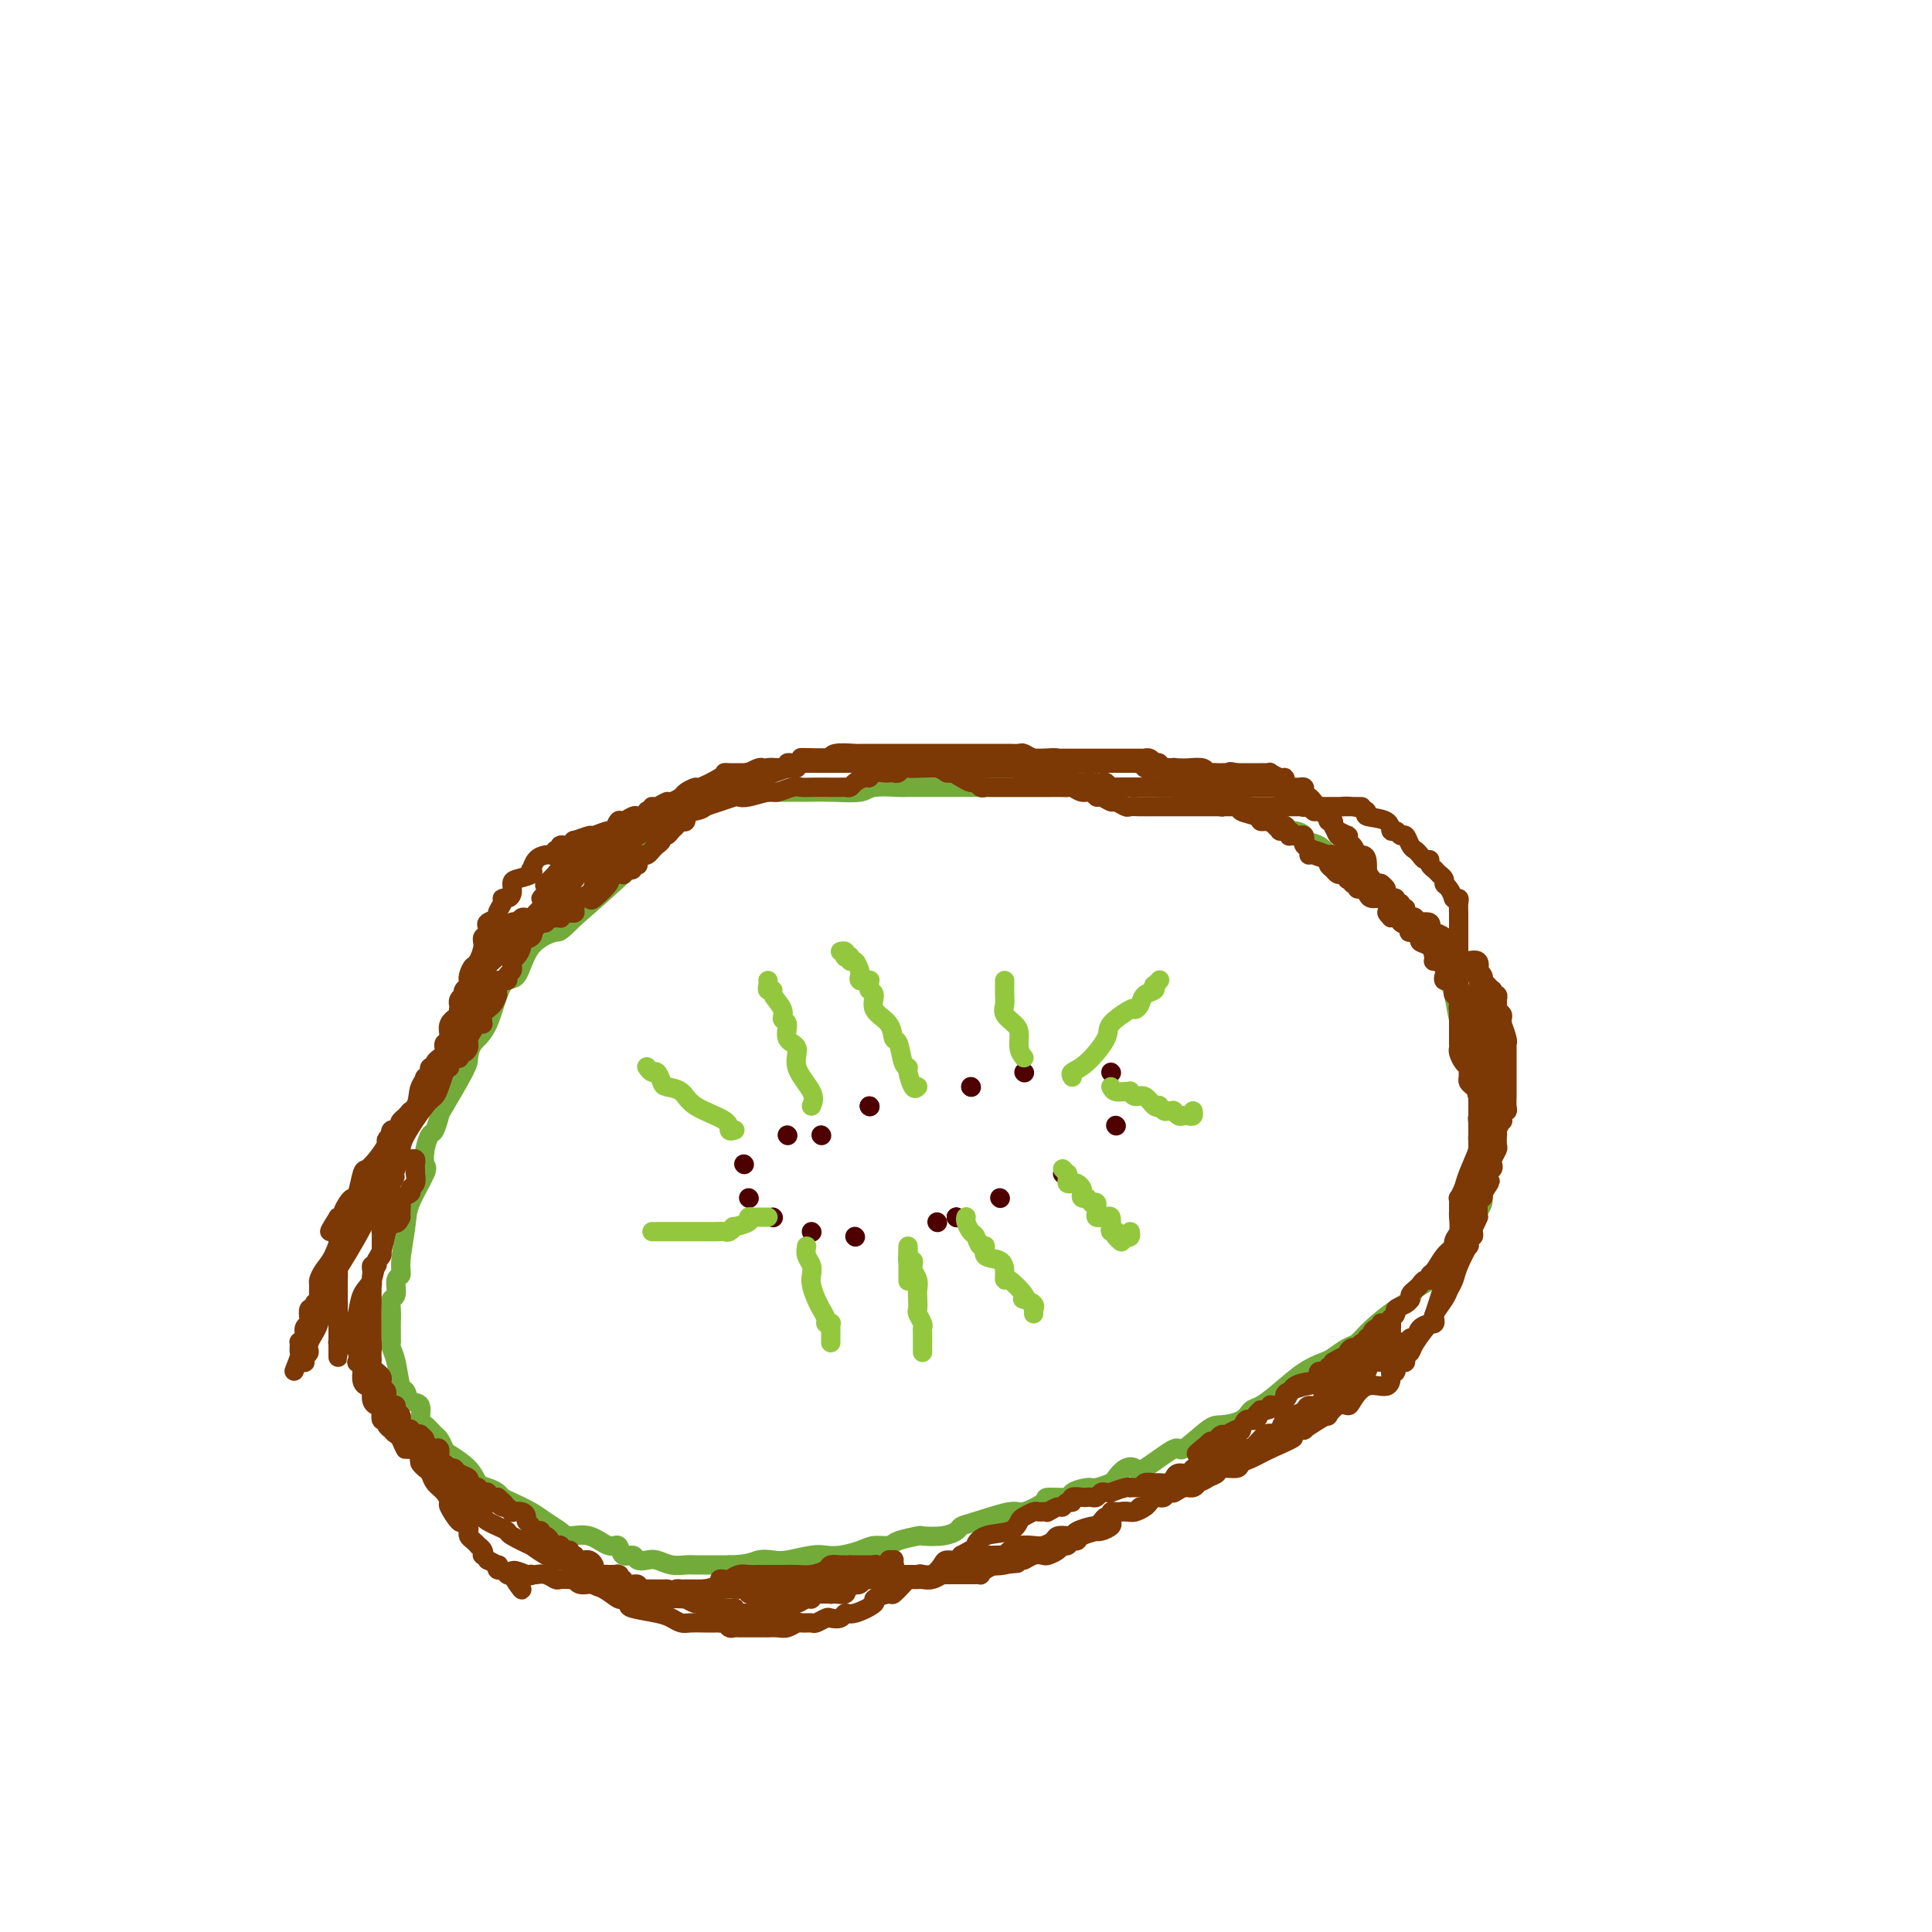 <svg viewBox='0 0 400 400' version='1.1' xmlns='http://www.w3.org/2000/svg' xmlns:xlink='http://www.w3.org/1999/xlink'><g fill='none' stroke='#73AB3A' stroke-width='4' stroke-linecap='round' stroke-linejoin='round'><path d='M248,165c0.008,-0.022 0.015,-0.044 0,0c-0.015,0.044 -0.053,0.155 -1,0c-0.947,-0.155 -2.803,-0.578 -4,-1c-1.197,-0.422 -1.734,-0.845 -3,-1c-1.266,-0.155 -3.262,-0.041 -5,0c-1.738,0.041 -3.220,0.011 -5,0c-1.780,-0.011 -3.860,-0.003 -6,0c-2.140,0.003 -4.341,0.001 -6,0c-1.659,-0.001 -2.775,-0.000 -4,0c-1.225,0.000 -2.560,-0.000 -5,0c-2.440,0.000 -5.984,0.000 -8,0c-2.016,-0.000 -2.505,-0.001 -3,0c-0.495,0.001 -0.997,0.004 -3,0c-2.003,-0.004 -5.507,-0.015 -7,0c-1.493,0.015 -0.973,0.057 -2,0c-1.027,-0.057 -3.600,-0.211 -5,0c-1.400,0.211 -1.629,0.789 -3,1c-1.371,0.211 -3.886,0.055 -6,0c-2.114,-0.055 -3.826,-0.010 -5,0c-1.174,0.010 -1.809,-0.013 -4,0c-2.191,0.013 -5.938,0.064 -8,0c-2.062,-0.064 -2.438,-0.243 -3,0c-0.562,0.243 -1.309,0.909 -2,1c-0.691,0.091 -1.325,-0.394 -2,0c-0.675,0.394 -1.390,1.667 -2,2c-0.610,0.333 -1.116,-0.275 -2,0c-0.884,0.275 -2.145,1.431 -3,2c-0.855,0.569 -1.305,0.550 -2,1c-0.695,0.450 -1.634,1.369 -2,2c-0.366,0.631 -0.160,0.973 -1,2c-0.840,1.027 -2.726,2.738 -4,4c-1.274,1.262 -1.935,2.075 -4,4c-2.065,1.925 -5.532,4.963 -9,8'/><path d='M119,190c-3.426,3.379 -2.989,2.827 -4,3c-1.011,0.173 -3.468,1.070 -5,3c-1.532,1.930 -2.137,4.891 -3,6c-0.863,1.109 -1.982,0.365 -3,2c-1.018,1.635 -1.933,5.651 -3,8c-1.067,2.349 -2.285,3.033 -3,4c-0.715,0.967 -0.927,2.217 -1,3c-0.073,0.783 -0.008,1.097 -1,3c-0.992,1.903 -3.040,5.394 -4,7c-0.960,1.606 -0.832,1.327 -1,2c-0.168,0.673 -0.631,2.298 -1,3c-0.369,0.702 -0.646,0.480 -1,1c-0.354,0.520 -0.787,1.780 -1,3c-0.213,1.220 -0.205,2.399 0,3c0.205,0.601 0.606,0.623 0,2c-0.606,1.377 -2.219,4.107 -3,6c-0.781,1.893 -0.730,2.949 -1,5c-0.270,2.051 -0.861,5.098 -1,7c-0.139,1.902 0.173,2.657 0,3c-0.173,0.343 -0.831,0.272 -1,1c-0.169,0.728 0.151,2.255 0,3c-0.151,0.745 -0.773,0.707 -1,1c-0.227,0.293 -0.061,0.915 0,2c0.061,1.085 0.015,2.633 0,3c-0.015,0.367 -0.001,-0.445 0,0c0.001,0.445 -0.011,2.148 0,3c0.011,0.852 0.045,0.853 0,1c-0.045,0.147 -0.168,0.439 0,1c0.168,0.561 0.627,1.391 1,3c0.373,1.609 0.660,3.997 1,5c0.340,1.003 0.734,0.621 1,1c0.266,0.379 0.404,1.520 1,2c0.596,0.480 1.651,0.298 2,1c0.349,0.702 -0.008,2.286 0,3c0.008,0.714 0.380,0.557 1,1c0.620,0.443 1.486,1.486 2,2c0.514,0.514 0.676,0.498 1,1c0.324,0.502 0.811,1.521 1,2c0.189,0.479 0.082,0.419 1,1c0.918,0.581 2.861,1.805 4,3c1.139,1.195 1.472,2.361 2,3c0.528,0.639 1.250,0.752 2,1c0.750,0.248 1.526,0.633 2,1c0.474,0.367 0.645,0.718 1,1c0.355,0.282 0.895,0.497 2,1c1.105,0.503 2.777,1.296 4,2c1.223,0.704 1.997,1.321 3,2c1.003,0.679 2.233,1.420 3,2c0.767,0.580 1.069,1.001 2,1c0.931,-0.001 2.491,-0.422 4,0c1.509,0.422 2.967,1.686 4,2c1.033,0.314 1.642,-0.322 2,0c0.358,0.322 0.465,1.602 1,2c0.535,0.398 1.497,-0.086 2,0c0.503,0.086 0.547,0.741 1,1c0.453,0.259 1.315,0.122 2,0c0.685,-0.122 1.194,-0.229 2,0c0.806,0.229 1.910,0.793 3,1c1.090,0.207 2.165,0.055 3,0c0.835,-0.055 1.430,-0.015 2,0c0.570,0.015 1.115,0.004 2,0c0.885,-0.004 2.110,-0.001 3,0c0.890,0.001 1.445,0.001 2,0'/><path d='M151,324c4.146,-0.067 5.011,-0.736 6,-1c0.989,-0.264 2.101,-0.123 3,0c0.899,0.123 1.584,0.226 3,0c1.416,-0.226 3.561,-0.783 5,-1c1.439,-0.217 2.172,-0.096 3,0c0.828,0.096 1.752,0.167 3,0c1.248,-0.167 2.818,-0.570 4,-1c1.182,-0.430 1.974,-0.886 3,-1c1.026,-0.114 2.287,0.114 3,0c0.713,-0.114 0.877,-0.569 2,-1c1.123,-0.431 3.203,-0.837 4,-1c0.797,-0.163 0.309,-0.084 1,0c0.691,0.084 2.560,0.172 4,0c1.440,-0.172 2.452,-0.605 3,-1c0.548,-0.395 0.631,-0.753 1,-1c0.369,-0.247 1.023,-0.382 3,-1c1.977,-0.618 5.277,-1.720 7,-2c1.723,-0.280 1.871,0.262 3,0c1.129,-0.262 3.241,-1.328 4,-2c0.759,-0.672 0.166,-0.950 1,-1c0.834,-0.050 3.096,0.127 4,0c0.904,-0.127 0.451,-0.558 1,-1c0.549,-0.442 2.100,-0.896 3,-1c0.900,-0.104 1.148,0.143 2,0c0.852,-0.143 2.307,-0.675 3,-1c0.693,-0.325 0.624,-0.443 1,-1c0.376,-0.557 1.196,-1.553 2,-2c0.804,-0.447 1.591,-0.344 2,0c0.409,0.344 0.439,0.930 2,0c1.561,-0.930 4.652,-3.375 6,-4c1.348,-0.625 0.952,0.572 2,0c1.048,-0.572 3.539,-2.911 5,-4c1.461,-1.089 1.891,-0.926 3,-1c1.109,-0.074 2.897,-0.383 4,-1c1.103,-0.617 1.521,-1.542 2,-2c0.479,-0.458 1.019,-0.450 2,-1c0.981,-0.550 2.402,-1.657 4,-3c1.598,-1.343 3.372,-2.922 5,-4c1.628,-1.078 3.109,-1.656 4,-2c0.891,-0.344 1.193,-0.456 2,-1c0.807,-0.544 2.118,-1.521 3,-2c0.882,-0.479 1.334,-0.460 2,-1c0.666,-0.540 1.546,-1.637 3,-3c1.454,-1.363 3.481,-2.990 5,-4c1.519,-1.010 2.529,-1.402 3,-2c0.471,-0.598 0.404,-1.403 1,-2c0.596,-0.597 1.857,-0.986 3,-2c1.143,-1.014 2.170,-2.653 3,-4c0.830,-1.347 1.465,-2.401 2,-3c0.535,-0.599 0.971,-0.742 1,-1c0.029,-0.258 -0.347,-0.632 0,-1c0.347,-0.368 1.418,-0.731 2,-1c0.582,-0.269 0.677,-0.443 1,-1c0.323,-0.557 0.875,-1.498 1,-2c0.125,-0.502 -0.177,-0.564 0,-1c0.177,-0.436 0.832,-1.246 1,-2c0.168,-0.754 -0.151,-1.451 0,-2c0.151,-0.549 0.772,-0.951 1,-2c0.228,-1.049 0.061,-2.744 0,-4c-0.061,-1.256 -0.018,-2.073 0,-3c0.018,-0.927 0.009,-1.963 0,-3'/><path d='M308,235c0.308,-2.767 0.079,-1.186 0,-1c-0.079,0.186 -0.006,-1.025 0,-2c0.006,-0.975 -0.055,-1.713 0,-3c0.055,-1.287 0.225,-3.121 0,-4c-0.225,-0.879 -0.844,-0.802 -1,-1c-0.156,-0.198 0.150,-0.673 0,-1c-0.150,-0.327 -0.757,-0.508 -1,-1c-0.243,-0.492 -0.121,-1.296 0,-2c0.121,-0.704 0.240,-1.307 0,-2c-0.240,-0.693 -0.838,-1.477 -1,-2c-0.162,-0.523 0.111,-0.784 0,-1c-0.111,-0.216 -0.607,-0.387 -1,-1c-0.393,-0.613 -0.683,-1.668 -1,-2c-0.317,-0.332 -0.661,0.058 -1,-1c-0.339,-1.058 -0.673,-3.566 -1,-5c-0.327,-1.434 -0.647,-1.796 -1,-3c-0.353,-1.204 -0.740,-3.250 -1,-4c-0.260,-0.750 -0.395,-0.205 -1,-1c-0.605,-0.795 -1.682,-2.930 -2,-4c-0.318,-1.070 0.122,-1.074 0,-1c-0.122,0.074 -0.807,0.226 -1,0c-0.193,-0.226 0.106,-0.832 0,-1c-0.106,-0.168 -0.618,0.100 -1,0c-0.382,-0.100 -0.636,-0.568 -1,-1c-0.364,-0.432 -0.839,-0.827 -1,-1c-0.161,-0.173 -0.007,-0.122 0,0c0.007,0.122 -0.133,0.317 -1,0c-0.867,-0.317 -2.461,-1.145 -3,-2c-0.539,-0.855 -0.023,-1.736 0,-2c0.023,-0.264 -0.445,0.089 -1,0c-0.555,-0.089 -1.195,-0.620 -2,-1c-0.805,-0.380 -1.773,-0.609 -2,-1c-0.227,-0.391 0.289,-0.945 0,-1c-0.289,-0.055 -1.382,0.389 -2,0c-0.618,-0.389 -0.762,-1.610 -1,-2c-0.238,-0.390 -0.570,0.049 -1,0c-0.430,-0.049 -0.956,-0.588 -1,-1c-0.044,-0.412 0.396,-0.697 0,-1c-0.396,-0.303 -1.627,-0.624 -2,-1c-0.373,-0.376 0.113,-0.808 0,-1c-0.113,-0.192 -0.824,-0.145 -1,0c-0.176,0.145 0.182,0.389 0,0c-0.182,-0.389 -0.904,-1.410 -2,-2c-1.096,-0.590 -2.565,-0.749 -3,-1c-0.435,-0.251 0.164,-0.593 0,-1c-0.164,-0.407 -1.091,-0.879 -2,-1c-0.909,-0.121 -1.802,0.108 -2,0c-0.198,-0.108 0.298,-0.555 0,-1c-0.298,-0.445 -1.389,-0.889 -2,-1c-0.611,-0.111 -0.741,0.110 -1,0c-0.259,-0.110 -0.646,-0.550 -1,-1c-0.354,-0.450 -0.673,-0.908 -1,-1c-0.327,-0.092 -0.660,0.183 -1,0c-0.340,-0.183 -0.687,-0.822 -1,-1c-0.313,-0.178 -0.591,0.106 -1,0c-0.409,-0.106 -0.949,-0.603 -1,-1c-0.051,-0.397 0.389,-0.694 0,-1c-0.389,-0.306 -1.605,-0.621 -2,-1c-0.395,-0.379 0.030,-0.823 0,-1c-0.030,-0.177 -0.515,-0.089 -1,0'/><path d='M254,163c-6.677,-4.796 -2.369,-1.285 -1,0c1.369,1.285 -0.199,0.344 -1,0c-0.801,-0.344 -0.834,-0.092 -1,0c-0.166,0.092 -0.465,0.025 -1,0c-0.535,-0.025 -1.306,-0.007 -2,0c-0.694,0.007 -1.312,0.002 -2,0c-0.688,-0.002 -1.446,-0.000 -2,0c-0.554,0.000 -0.904,0.000 -1,0c-0.096,-0.000 0.061,-0.000 0,0c-0.061,0.000 -0.341,0.000 -1,0c-0.659,-0.000 -1.696,-0.000 -2,0c-0.304,0.000 0.125,0.000 0,0c-0.125,-0.000 -0.804,-0.000 -1,0c-0.196,0.000 0.092,0.000 0,0c-0.092,-0.000 -0.563,-0.000 -1,0c-0.437,0.000 -0.839,0.000 -1,0c-0.161,-0.000 -0.080,-0.000 0,0'/></g>
<g fill='none' stroke='#4E0000' stroke-width='4' stroke-linecap='round' stroke-linejoin='round'><path d='M170,235c0.000,0.000 0.100,0.100 0.1,0.1'/><path d='M163,235c0.000,0.000 0.100,0.100 0.1,0.1'/><path d='M154,241c0.000,0.000 0.100,0.100 0.1,0.1'/><path d='M155,248c0.000,0.000 0.100,0.100 0.1,0.1'/><path d='M160,252c0.000,0.000 0.100,0.100 0.1,0.1'/><path d='M168,255c0.000,0.000 0.100,0.100 0.1,0.1'/><path d='M177,256c0.000,0.000 0.100,0.100 0.1,0.1'/><path d='M194,253c0.000,0.000 0.100,0.100 0.1,0.1'/><path d='M198,252c0.000,0.000 0.100,0.100 0.1,0.1'/><path d='M198,252c0.000,0.000 0.000,0.000 0,0c0.000,0.000 0.000,0.000 0,0'/><path d='M198,252c0.000,0.000 0.100,0.100 0.1,0.1'/><path d='M180,229c0.000,0.000 0.100,0.100 0.1,0.1'/><path d='M180,229c0.000,0.000 0.000,0.000 0,0c0.000,0.000 0.000,0.000 0,0'/><path d='M180,229c0.000,0.000 0.100,0.100 0.1,0.1'/><path d='M201,225c0.000,0.000 0.100,0.100 0.1,0.1'/><path d='M201,225c0.000,0.000 0.000,0.000 0,0c0.000,0.000 0.000,0.000 0,0'/><path d='M212,222c0.000,0.000 0.100,0.100 0.1,0.1'/><path d='M230,222c0.000,0.000 0.100,0.100 0.1,0.1'/><path d='M231,233c0.000,0.000 0.100,0.100 0.1,0.1'/><path d='M220,243c0.000,0.000 0.100,0.100 0.1,0.1'/><path d='M207,248c0.000,0.000 0.100,0.100 0.1,0.1'/></g>
<g fill='none' stroke='#93C83E' stroke-width='4' stroke-linecap='round' stroke-linejoin='round'><path d='M152,234c0.127,-0.042 0.254,-0.085 0,0c-0.254,0.085 -0.887,0.296 -1,0c-0.113,-0.296 0.296,-1.100 -1,-2c-1.296,-0.900 -4.298,-1.895 -6,-3c-1.702,-1.105 -2.105,-2.319 -3,-3c-0.895,-0.681 -2.282,-0.827 -3,-1c-0.718,-0.173 -0.767,-0.372 -1,-1c-0.233,-0.628 -0.650,-1.684 -1,-2c-0.350,-0.316 -0.633,0.107 -1,0c-0.367,-0.107 -0.819,-0.745 -1,-1c-0.181,-0.255 -0.090,-0.128 0,0'/><path d='M168,229c0.357,-0.813 0.713,-1.626 0,-3c-0.713,-1.374 -2.497,-3.309 -3,-5c-0.503,-1.691 0.274,-3.137 0,-4c-0.274,-0.863 -1.598,-1.141 -2,-2c-0.402,-0.859 0.118,-2.297 0,-3c-0.118,-0.703 -0.872,-0.671 -1,-1c-0.128,-0.329 0.372,-1.019 0,-2c-0.372,-0.981 -1.616,-2.252 -2,-3c-0.384,-0.748 0.093,-0.971 0,-1c-0.093,-0.029 -0.757,0.137 -1,0c-0.243,-0.137 -0.065,-0.575 0,-1c0.065,-0.425 0.019,-0.836 0,-1c-0.019,-0.164 -0.009,-0.082 0,0'/><path d='M190,225c-0.303,0.309 -0.606,0.618 -1,0c-0.394,-0.618 -0.880,-2.163 -1,-3c-0.120,-0.837 0.125,-0.965 0,-1c-0.125,-0.035 -0.619,0.024 -1,-1c-0.381,-1.024 -0.647,-3.132 -1,-4c-0.353,-0.868 -0.792,-0.495 -1,-1c-0.208,-0.505 -0.185,-1.889 -1,-3c-0.815,-1.111 -2.467,-1.947 -3,-3c-0.533,-1.053 0.055,-2.321 0,-3c-0.055,-0.679 -0.751,-0.770 -1,-1c-0.249,-0.230 -0.052,-0.598 0,-1c0.052,-0.402 -0.042,-0.839 0,-1c0.042,-0.161 0.221,-0.046 0,0c-0.221,0.046 -0.843,0.025 -1,0c-0.157,-0.025 0.151,-0.053 0,0c-0.151,0.053 -0.763,0.187 -1,0c-0.237,-0.187 -0.101,-0.695 0,-1c0.101,-0.305 0.167,-0.408 0,-1c-0.167,-0.592 -0.567,-1.674 -1,-2c-0.433,-0.326 -0.900,0.105 -1,0c-0.100,-0.105 0.166,-0.746 0,-1c-0.166,-0.254 -0.763,-0.121 -1,0c-0.237,0.121 -0.115,0.228 0,0c0.115,-0.228 0.223,-0.792 0,-1c-0.223,-0.208 -0.778,-0.059 -1,0c-0.222,0.059 -0.111,0.030 0,0'/><path d='M135,255c0.558,0.000 1.115,0.000 2,0c0.885,-0.000 2.097,-0.000 3,0c0.903,0.000 1.498,0.001 2,0c0.502,-0.001 0.910,-0.004 2,0c1.090,0.004 2.863,0.016 4,0c1.137,-0.016 1.637,-0.060 2,0c0.363,0.060 0.590,0.222 1,0c0.410,-0.222 1.002,-0.830 1,-1c-0.002,-0.170 -0.600,0.098 0,0c0.600,-0.098 2.398,-0.562 3,-1c0.602,-0.438 0.007,-0.849 0,-1c-0.007,-0.151 0.572,-0.040 1,0c0.428,0.040 0.703,0.011 1,0c0.297,-0.011 0.616,-0.003 1,0c0.384,0.003 0.834,0.001 1,0c0.166,-0.001 0.047,-0.000 0,0c-0.047,0.000 -0.024,0.000 0,0'/><path d='M167,258c-0.112,0.669 -0.223,1.337 0,2c0.223,0.663 0.782,1.320 1,2c0.218,0.680 0.096,1.382 0,2c-0.096,0.618 -0.165,1.153 0,2c0.165,0.847 0.565,2.006 1,3c0.435,0.994 0.905,1.822 1,2c0.095,0.178 -0.185,-0.293 0,0c0.185,0.293 0.834,1.349 1,2c0.166,0.651 -0.152,0.895 0,1c0.152,0.105 0.773,0.069 1,0c0.227,-0.069 0.061,-0.173 0,0c-0.061,0.173 -0.016,0.621 0,1c0.016,0.379 0.004,0.689 0,1c-0.004,0.311 -0.001,0.622 0,1c0.001,0.378 0.000,0.822 0,1c-0.000,0.178 -0.000,0.089 0,0'/><path d='M188,265c0.000,0.202 0.000,0.404 0,0c0.000,-0.404 0.000,-1.414 0,-2c0.000,-0.586 0.000,-0.748 0,-1c0.000,-0.252 0.000,-0.594 0,-1c0.000,-0.406 0.000,-0.877 0,-1c0.000,-0.123 0.000,0.101 0,0c0.000,-0.101 0.000,-0.527 0,-1c0.000,-0.473 0.000,-0.992 0,-1c0.000,-0.008 0.000,0.496 0,1'/><path d='M188,259c-0.004,-0.684 -0.015,0.604 0,1c0.015,0.396 0.056,-0.102 0,0c-0.056,0.102 -0.207,0.804 0,1c0.207,0.196 0.774,-0.113 1,0c0.226,0.113 0.113,0.649 0,1c-0.113,0.351 -0.226,0.518 0,1c0.226,0.482 0.792,1.280 1,2c0.208,0.720 0.060,1.363 0,2c-0.060,0.637 -0.030,1.270 0,2c0.030,0.730 0.061,1.558 0,2c-0.061,0.442 -0.212,0.500 0,1c0.212,0.500 0.789,1.444 1,2c0.211,0.556 0.057,0.723 0,1c-0.057,0.277 -0.015,0.662 0,1c0.015,0.338 0.004,0.629 0,1c-0.004,0.371 -0.001,0.821 0,1c0.001,0.179 0.000,0.087 0,0c-0.000,-0.087 -0.000,-0.168 0,0c0.000,0.168 0.000,0.584 0,1c-0.000,0.416 -0.000,0.833 0,1c0.000,0.167 0.000,0.083 0,0'/><path d='M200,252c0.024,-0.056 0.047,-0.112 0,0c-0.047,0.112 -0.166,0.392 0,1c0.166,0.608 0.616,1.543 1,2c0.384,0.457 0.702,0.436 1,1c0.298,0.564 0.577,1.713 1,2c0.423,0.287 0.989,-0.288 1,0c0.011,0.288 -0.533,1.441 0,2c0.533,0.559 2.144,0.525 3,1c0.856,0.475 0.959,1.458 1,2c0.041,0.542 0.022,0.643 0,1c-0.022,0.357 -0.046,0.971 0,1c0.046,0.029 0.164,-0.525 1,0c0.836,0.525 2.392,2.131 3,3c0.608,0.869 0.268,1.002 0,1c-0.268,-0.002 -0.464,-0.141 0,0c0.464,0.141 1.588,0.560 2,1c0.412,0.440 0.110,0.902 0,1c-0.110,0.098 -0.030,-0.166 0,0c0.030,0.166 0.008,0.762 0,1c-0.008,0.238 -0.004,0.119 0,0'/><path d='M212,219c-0.437,-0.553 -0.873,-1.107 -1,-2c-0.127,-0.893 0.057,-2.126 0,-3c-0.057,-0.874 -0.355,-1.389 -1,-2c-0.645,-0.611 -1.637,-1.316 -2,-2c-0.363,-0.684 -0.097,-1.346 0,-2c0.097,-0.654 0.026,-1.300 0,-2c-0.026,-0.700 -0.007,-1.456 0,-2c0.007,-0.544 0.002,-0.877 0,-1c-0.002,-0.123 -0.001,-0.035 0,0c0.001,0.035 0.000,0.018 0,0'/><path d='M222,223c-0.218,-0.330 -0.436,-0.660 0,-1c0.436,-0.340 1.528,-0.689 3,-2c1.472,-1.311 3.326,-3.583 4,-5c0.674,-1.417 0.168,-1.980 1,-3c0.832,-1.020 3.001,-2.496 4,-3c0.999,-0.504 0.828,-0.034 1,0c0.172,0.034 0.686,-0.368 1,-1c0.314,-0.632 0.428,-1.494 1,-2c0.572,-0.506 1.603,-0.658 2,-1c0.397,-0.342 0.159,-0.876 0,-1c-0.159,-0.124 -0.238,0.163 0,0c0.238,-0.163 0.795,-0.775 1,-1c0.205,-0.225 0.059,-0.064 0,0c-0.059,0.064 -0.029,0.032 0,0'/><path d='M230,225c0.228,0.425 0.456,0.850 1,1c0.544,0.150 1.406,0.024 2,0c0.594,-0.024 0.922,0.054 1,0c0.078,-0.054 -0.094,-0.238 0,0c0.094,0.238 0.455,0.900 1,1c0.545,0.100 1.273,-0.362 2,0c0.727,0.362 1.451,1.547 2,2c0.549,0.453 0.921,0.174 1,0c0.079,-0.174 -0.137,-0.243 0,0c0.137,0.243 0.625,0.797 1,1c0.375,0.203 0.636,0.053 1,0c0.364,-0.053 0.833,-0.011 1,0c0.167,0.011 0.034,-0.011 0,0c-0.034,0.011 0.032,0.055 0,0c-0.032,-0.055 -0.163,-0.210 0,0c0.163,0.210 0.618,0.785 1,1c0.382,0.215 0.691,0.072 1,0c0.309,-0.072 0.619,-0.071 1,0c0.381,0.071 0.833,0.211 1,0c0.167,-0.211 0.048,-0.775 0,-1c-0.048,-0.225 -0.024,-0.113 0,0'/><path d='M220,242c0.424,0.445 0.849,0.890 1,1c0.151,0.110 0.029,-0.115 0,0c-0.029,0.115 0.034,0.570 0,1c-0.034,0.430 -0.167,0.836 0,1c0.167,0.164 0.632,0.086 1,0c0.368,-0.086 0.639,-0.180 1,0c0.361,0.180 0.814,0.636 1,1c0.186,0.364 0.107,0.637 0,1c-0.107,0.363 -0.240,0.815 0,1c0.240,0.185 0.853,0.101 1,0c0.147,-0.101 -0.171,-0.220 0,0c0.171,0.220 0.831,0.780 1,1c0.169,0.220 -0.152,0.101 0,0c0.152,-0.101 0.777,-0.185 1,0c0.223,0.185 0.045,0.638 0,1c-0.045,0.362 0.043,0.633 0,1c-0.043,0.367 -0.218,0.829 0,1c0.218,0.171 0.829,0.052 1,0c0.171,-0.052 -0.099,-0.039 0,0c0.099,0.039 0.566,0.102 1,0c0.434,-0.102 0.834,-0.368 1,0c0.166,0.368 0.097,1.369 0,2c-0.097,0.631 -0.222,0.891 0,1c0.222,0.109 0.790,0.068 1,0c0.210,-0.068 0.060,-0.162 0,0c-0.060,0.162 -0.030,0.581 0,1'/><path d='M231,256c1.884,2.170 1.093,0.595 1,0c-0.093,-0.595 0.511,-0.211 1,0c0.489,0.211 0.862,0.249 1,0c0.138,-0.249 0.039,-0.785 0,-1c-0.039,-0.215 -0.020,-0.107 0,0'/></g>
<g fill='none' stroke='#7C3805' stroke-width='4' stroke-linecap='round' stroke-linejoin='round'><path d='M134,168c-0.033,-0.122 -0.065,-0.244 0,0c0.065,0.244 0.229,0.853 0,1c-0.229,0.147 -0.849,-0.169 -1,0c-0.151,0.169 0.167,0.822 0,1c-0.167,0.178 -0.819,-0.117 -1,0c-0.181,0.117 0.110,0.648 0,1c-0.110,0.352 -0.622,0.524 -1,1c-0.378,0.476 -0.622,1.255 -1,2c-0.378,0.745 -0.889,1.456 -1,2c-0.111,0.544 0.177,0.920 0,1c-0.177,0.080 -0.818,-0.137 -1,0c-0.182,0.137 0.097,0.628 0,1c-0.097,0.372 -0.568,0.625 -1,1c-0.432,0.375 -0.823,0.873 -1,1c-0.177,0.127 -0.140,-0.117 0,0c0.140,0.117 0.382,0.595 0,1c-0.382,0.405 -1.387,0.737 -2,1c-0.613,0.263 -0.832,0.456 -1,1c-0.168,0.544 -0.283,1.438 -1,2c-0.717,0.562 -2.035,0.790 -3,1c-0.965,0.210 -1.577,0.400 -2,1c-0.423,0.600 -0.657,1.611 -1,2c-0.343,0.389 -0.796,0.157 -1,0c-0.204,-0.157 -0.160,-0.239 0,0c0.160,0.239 0.436,0.800 0,1c-0.436,0.200 -1.584,0.040 -2,0c-0.416,-0.040 -0.101,0.041 0,0c0.101,-0.041 -0.012,-0.204 0,0c0.012,0.204 0.147,0.776 0,1c-0.147,0.224 -0.578,0.099 -1,0c-0.422,-0.099 -0.835,-0.171 -1,0c-0.165,0.171 -0.083,0.586 0,1'/><path d='M111,192c-1.962,1.263 -1.366,0.920 -1,1c0.366,0.080 0.501,0.585 0,1c-0.501,0.415 -1.637,0.742 -2,1c-0.363,0.258 0.046,0.446 0,1c-0.046,0.554 -0.547,1.472 -1,2c-0.453,0.528 -0.858,0.666 -1,1c-0.142,0.334 -0.022,0.864 0,1c0.022,0.136 -0.054,-0.122 0,0c0.054,0.122 0.239,0.624 0,1c-0.239,0.376 -0.901,0.625 -1,1c-0.099,0.375 0.366,0.875 0,1c-0.366,0.125 -1.562,-0.126 -2,0c-0.438,0.126 -0.119,0.628 0,1c0.119,0.372 0.038,0.613 0,1c-0.038,0.387 -0.034,0.921 0,1c0.034,0.079 0.098,-0.297 0,0c-0.098,0.297 -0.360,1.267 -1,2c-0.640,0.733 -1.660,1.230 -2,2c-0.340,0.770 -0.000,1.813 0,2c0.000,0.187 -0.339,-0.483 -1,0c-0.661,0.483 -1.644,2.119 -2,3c-0.356,0.881 -0.085,1.005 0,1c0.085,-0.005 -0.016,-0.141 0,0c0.016,0.141 0.149,0.560 0,1c-0.149,0.440 -0.578,0.902 -1,1c-0.422,0.098 -0.835,-0.167 -1,0c-0.165,0.167 -0.083,0.767 0,1c0.083,0.233 0.165,0.101 0,0c-0.165,-0.101 -0.579,-0.170 -1,0c-0.421,0.170 -0.849,0.581 -1,1c-0.151,0.419 -0.026,0.848 0,1c0.026,0.152 -0.046,0.027 0,0c0.046,-0.027 0.209,0.043 0,0c-0.209,-0.043 -0.791,-0.198 -1,0c-0.209,0.198 -0.045,0.750 0,1c0.045,0.250 -0.030,0.199 0,0c0.030,-0.199 0.166,-0.545 0,0c-0.166,0.545 -0.632,1.980 -1,3c-0.368,1.020 -0.636,1.624 -1,2c-0.364,0.376 -0.823,0.525 -2,2c-1.177,1.475 -3.072,4.276 -4,6c-0.928,1.724 -0.890,2.370 -1,3c-0.110,0.630 -0.369,1.244 -1,2c-0.631,0.756 -1.633,1.653 -2,2c-0.367,0.347 -0.098,0.145 0,0c0.098,-0.145 0.026,-0.231 0,0c-0.026,0.231 -0.008,0.780 0,1c0.008,0.220 0.004,0.110 0,0'/><path d='M80,243c-4.795,8.054 -1.284,2.688 0,1c1.284,-1.688 0.340,0.303 0,1c-0.340,0.697 -0.077,0.101 0,0c0.077,-0.101 -0.032,0.292 0,1c0.032,0.708 0.205,1.731 0,2c-0.205,0.269 -0.787,-0.216 -1,0c-0.213,0.216 -0.057,1.133 0,2c0.057,0.867 0.015,1.685 0,2c-0.015,0.315 -0.004,0.127 0,0c0.004,-0.127 0.001,-0.193 0,0c-0.001,0.193 -0.000,0.644 0,1c0.000,0.356 0.000,0.616 0,1c-0.000,0.384 0.000,0.890 0,1c-0.000,0.110 -0.000,-0.178 0,0c0.000,0.178 0.001,0.821 0,1c-0.001,0.179 -0.003,-0.105 0,0c0.003,0.105 0.011,0.599 0,1c-0.011,0.401 -0.041,0.709 0,1c0.041,0.291 0.155,0.564 0,1c-0.155,0.436 -0.577,1.034 -1,2c-0.423,0.966 -0.845,2.301 -1,3c-0.155,0.699 -0.041,0.760 0,1c0.041,0.240 0.011,0.657 0,1c-0.011,0.343 -0.003,0.613 0,1c0.003,0.387 0.001,0.891 0,1c-0.001,0.109 -0.000,-0.177 0,0c0.000,0.177 0.000,0.818 0,1c-0.000,0.182 -0.000,-0.093 0,0c0.000,0.093 0.000,0.554 0,1c-0.000,0.446 -0.000,0.875 0,1c0.000,0.125 0.000,-0.056 0,0c-0.000,0.056 -0.000,0.347 0,1c0.000,0.653 0.000,1.667 0,2c-0.000,0.333 -0.000,-0.016 0,0c0.000,0.016 0.000,0.396 0,1c-0.000,0.604 -0.000,1.432 0,2c0.000,0.568 0.000,0.877 0,1c-0.000,0.123 -0.000,0.062 0,0'/><path d='M77,278c-0.464,5.598 -0.124,2.091 0,1c0.124,-1.091 0.032,0.232 0,1c-0.032,0.768 -0.005,0.980 0,1c0.005,0.020 -0.014,-0.153 0,0c0.014,0.153 0.060,0.632 0,1c-0.060,0.368 -0.226,0.623 0,1c0.226,0.377 0.844,0.874 1,1c0.156,0.126 -0.151,-0.121 0,0c0.151,0.121 0.758,0.610 1,1c0.242,0.390 0.118,0.682 0,1c-0.118,0.318 -0.228,0.663 0,1c0.228,0.337 0.796,0.665 1,1c0.204,0.335 0.045,0.677 0,1c-0.045,0.323 0.026,0.625 0,1c-0.026,0.375 -0.147,0.821 0,1c0.147,0.179 0.561,0.090 1,0c0.439,-0.090 0.902,-0.183 1,0c0.098,0.183 -0.170,0.642 0,1c0.170,0.358 0.777,0.617 1,1c0.223,0.383 0.063,0.891 0,1c-0.063,0.109 -0.027,-0.181 0,0c0.027,0.181 0.045,0.832 0,1c-0.045,0.168 -0.153,-0.147 0,0c0.153,0.147 0.567,0.758 1,1c0.433,0.242 0.885,0.117 1,0c0.115,-0.117 -0.109,-0.224 0,0c0.109,0.224 0.549,0.781 1,1c0.451,0.219 0.913,0.101 1,0c0.087,-0.101 -0.202,-0.184 0,0c0.202,0.184 0.895,0.636 1,1c0.105,0.364 -0.379,0.640 0,1c0.379,0.360 1.621,0.803 2,1c0.379,0.197 -0.105,0.148 0,0c0.105,-0.148 0.798,-0.393 1,0c0.202,0.393 -0.086,1.425 0,2c0.086,0.575 0.547,0.693 1,1c0.453,0.307 0.900,0.803 1,1c0.100,0.197 -0.145,0.095 0,0c0.145,-0.095 0.680,-0.183 1,0c0.320,0.183 0.426,0.636 1,1c0.574,0.364 1.617,0.637 2,1c0.383,0.363 0.105,0.816 0,1c-0.105,0.184 -0.038,0.101 0,0c0.038,-0.101 0.048,-0.219 0,0c-0.048,0.219 -0.152,0.777 0,1c0.152,0.223 0.562,0.113 1,0c0.438,-0.113 0.906,-0.227 1,0c0.094,0.227 -0.187,0.797 0,1c0.187,0.203 0.840,0.041 1,0c0.160,-0.041 -0.174,0.041 0,0c0.174,-0.041 0.854,-0.203 1,0c0.146,0.203 -0.244,0.772 0,1c0.244,0.228 1.122,0.114 2,0'/><path d='M103,310c3.045,2.482 0.658,1.187 0,1c-0.658,-0.187 0.413,0.734 1,1c0.587,0.266 0.692,-0.125 1,0c0.308,0.125 0.821,0.765 1,1c0.179,0.235 0.024,0.066 0,0c-0.024,-0.066 0.084,-0.029 0,0c-0.084,0.029 -0.358,0.049 0,0c0.358,-0.049 1.349,-0.167 2,0c0.651,0.167 0.962,0.619 1,1c0.038,0.381 -0.196,0.689 0,1c0.196,0.311 0.822,0.623 1,1c0.178,0.377 -0.093,0.818 0,1c0.093,0.182 0.550,0.104 1,0c0.450,-0.104 0.894,-0.234 1,0c0.106,0.234 -0.126,0.833 0,1c0.126,0.167 0.608,-0.099 1,0c0.392,0.099 0.693,0.561 1,1c0.307,0.439 0.621,0.854 1,1c0.379,0.146 0.824,0.024 1,0c0.176,-0.024 0.085,0.050 0,0c-0.085,-0.050 -0.163,-0.225 0,0c0.163,0.225 0.565,0.849 1,1c0.435,0.151 0.901,-0.170 1,0c0.099,0.170 -0.170,0.830 0,1c0.170,0.170 0.781,-0.151 1,0c0.219,0.151 0.048,0.773 0,1c-0.048,0.227 0.028,0.060 0,0c-0.028,-0.060 -0.162,-0.013 0,0c0.162,0.013 0.618,-0.006 1,0c0.382,0.006 0.690,0.039 1,0c0.310,-0.039 0.622,-0.150 1,0c0.378,0.150 0.822,0.562 1,1c0.178,0.438 0.091,0.902 0,1c-0.091,0.098 -0.184,-0.170 0,0c0.184,0.170 0.645,0.777 1,1c0.355,0.223 0.603,0.060 1,0c0.397,-0.060 0.942,-0.017 1,0c0.058,0.017 -0.373,0.009 0,0c0.373,-0.009 1.549,-0.017 2,0c0.451,0.017 0.175,0.061 0,0c-0.175,-0.061 -0.250,-0.228 0,0c0.250,0.228 0.823,0.849 1,1c0.177,0.151 -0.043,-0.170 0,0c0.043,0.170 0.351,0.830 1,1c0.649,0.170 1.641,-0.151 2,0c0.359,0.151 0.085,0.772 0,1c-0.085,0.228 0.018,0.061 0,0c-0.018,-0.061 -0.159,-0.016 0,0c0.159,0.016 0.616,0.004 1,0c0.384,-0.004 0.695,-0.001 1,0c0.305,0.001 0.603,0.000 1,0c0.397,-0.000 0.894,-0.000 1,0c0.106,0.000 -0.178,0.000 0,0c0.178,-0.000 0.817,-0.000 1,0c0.183,0.000 -0.091,0.000 0,0c0.091,-0.000 0.545,-0.000 1,0'/><path d='M138,329c2.400,0.464 1.900,0.124 2,0c0.100,-0.124 0.800,-0.033 1,0c0.200,0.033 -0.101,0.009 0,0c0.101,-0.009 0.606,-0.002 1,0c0.394,0.002 0.679,0.001 1,0c0.321,-0.001 0.678,-0.000 1,0c0.322,0.000 0.610,0.000 1,0c0.390,-0.000 0.882,-0.000 1,0c0.118,0.000 -0.137,-0.000 0,0c0.137,0.000 0.668,0.000 1,0c0.332,-0.000 0.465,-0.000 1,0c0.535,0.000 1.470,0.000 2,0c0.530,-0.000 0.654,-0.001 1,0c0.346,0.001 0.914,0.004 1,0c0.086,-0.004 -0.310,-0.015 0,0c0.310,0.015 1.326,0.057 2,0c0.674,-0.057 1.007,-0.211 1,0c-0.007,0.211 -0.353,0.789 0,1c0.353,0.211 1.404,0.057 2,0c0.596,-0.057 0.738,-0.015 1,0c0.262,0.015 0.644,0.004 1,0c0.356,-0.004 0.687,-0.001 1,0c0.313,0.001 0.609,0.000 1,0c0.391,-0.000 0.878,-0.000 1,0c0.122,0.000 -0.122,0.000 0,0c0.122,-0.000 0.610,-0.000 1,0c0.390,0.000 0.683,0.000 1,0c0.317,-0.000 0.660,-0.000 1,0c0.340,0.000 0.679,-0.000 1,0c0.321,0.000 0.624,0.000 1,0c0.376,-0.000 0.825,-0.000 1,0c0.175,0.000 0.075,0.000 0,0c-0.075,-0.000 -0.125,-0.000 0,0c0.125,0.000 0.425,0.000 1,0c0.575,-0.000 1.424,-0.000 2,0c0.576,0.000 0.880,0.001 1,0c0.120,-0.001 0.057,-0.004 0,0c-0.057,0.004 -0.108,0.016 0,0c0.108,-0.016 0.377,-0.061 1,0c0.623,0.061 1.602,0.226 2,0c0.398,-0.226 0.215,-0.844 0,-1c-0.215,-0.156 -0.461,0.151 0,0c0.461,-0.151 1.629,-0.758 2,-1c0.371,-0.242 -0.054,-0.117 0,0c0.054,0.117 0.588,0.228 1,0c0.412,-0.228 0.702,-0.793 1,-1c0.298,-0.207 0.606,-0.055 1,0c0.394,0.055 0.875,0.015 1,0c0.125,-0.015 -0.107,-0.004 0,0c0.107,0.004 0.554,0.002 1,0'/><path d='M182,327c1.262,-0.691 0.916,-0.917 1,-1c0.084,-0.083 0.599,-0.022 1,0c0.401,0.022 0.689,0.006 1,0c0.311,-0.006 0.646,-0.002 1,0c0.354,0.002 0.727,0.001 1,0c0.273,-0.001 0.444,-0.003 1,0c0.556,0.003 1.495,0.012 2,0c0.505,-0.012 0.574,-0.046 1,0c0.426,0.046 1.209,0.171 2,0c0.791,-0.171 1.590,-0.638 2,-1c0.410,-0.362 0.430,-0.619 1,-1c0.570,-0.381 1.689,-0.887 2,-1c0.311,-0.113 -0.186,0.166 1,0c1.186,-0.166 4.054,-0.776 5,-1c0.946,-0.224 -0.031,-0.063 0,0c0.031,0.063 1.071,0.027 2,0c0.929,-0.027 1.747,-0.046 2,0c0.253,0.046 -0.060,0.157 0,0c0.060,-0.157 0.492,-0.581 1,-1c0.508,-0.419 1.091,-0.834 2,-1c0.909,-0.166 2.145,-0.083 3,0c0.855,0.083 1.329,0.167 2,0c0.671,-0.167 1.540,-0.583 2,-1c0.460,-0.417 0.512,-0.833 1,-1c0.488,-0.167 1.413,-0.083 2,0c0.587,0.083 0.836,0.167 1,0c0.164,-0.167 0.243,-0.583 1,-1c0.757,-0.417 2.191,-0.834 3,-1c0.809,-0.166 0.991,-0.082 1,0c0.009,0.082 -0.156,0.162 0,0c0.156,-0.162 0.632,-0.565 1,-1c0.368,-0.435 0.626,-0.901 1,-1c0.374,-0.099 0.863,0.171 1,0c0.137,-0.171 -0.080,-0.782 0,-1c0.080,-0.218 0.455,-0.044 1,0c0.545,0.044 1.259,-0.044 2,0c0.741,0.044 1.508,0.218 2,0c0.492,-0.218 0.709,-0.829 1,-1c0.291,-0.171 0.655,0.099 1,0c0.345,-0.099 0.669,-0.566 1,-1c0.331,-0.434 0.667,-0.834 1,-1c0.333,-0.166 0.664,-0.097 1,0c0.336,0.097 0.679,0.222 1,0c0.321,-0.222 0.621,-0.790 1,-1c0.379,-0.210 0.836,-0.060 1,0c0.164,0.060 0.034,0.031 0,0c-0.034,-0.031 0.028,-0.065 0,0c-0.028,0.065 -0.146,0.228 0,0c0.146,-0.228 0.556,-0.849 1,-1c0.444,-0.151 0.921,0.167 1,0c0.079,-0.167 -0.241,-0.819 0,-1c0.241,-0.181 1.042,0.110 2,0c0.958,-0.110 2.073,-0.621 3,-1c0.927,-0.379 1.666,-0.626 2,-1c0.334,-0.374 0.263,-0.874 1,-1c0.737,-0.126 2.280,0.121 3,0c0.720,-0.121 0.616,-0.610 1,-1c0.384,-0.390 1.257,-0.682 2,-1c0.743,-0.318 1.355,-0.662 2,-1c0.645,-0.338 1.322,-0.669 2,-1'/><path d='M263,300c7.632,-3.350 4.212,-2.224 3,-2c-1.212,0.224 -0.215,-0.452 1,-1c1.215,-0.548 2.650,-0.968 3,-1c0.350,-0.032 -0.384,0.324 0,0c0.384,-0.324 1.886,-1.326 3,-2c1.114,-0.674 1.841,-1.018 2,-1c0.159,0.018 -0.251,0.400 0,0c0.251,-0.400 1.163,-1.580 2,-2c0.837,-0.420 1.598,-0.081 2,0c0.402,0.081 0.447,-0.098 1,-1c0.553,-0.902 1.616,-2.527 3,-3c1.384,-0.473 3.088,0.205 4,0c0.912,-0.205 1.032,-1.295 1,-2c-0.032,-0.705 -0.215,-1.025 0,-1c0.215,0.025 0.827,0.396 1,0c0.173,-0.396 -0.094,-1.559 0,-2c0.094,-0.441 0.548,-0.160 1,0c0.452,0.160 0.903,0.199 1,0c0.097,-0.199 -0.159,-0.637 0,-1c0.159,-0.363 0.732,-0.651 1,-1c0.268,-0.349 0.230,-0.760 1,-2c0.770,-1.240 2.349,-3.309 3,-4c0.651,-0.691 0.374,-0.004 1,-2c0.626,-1.996 2.154,-6.675 3,-9c0.846,-2.325 1.011,-2.297 1,-3c-0.011,-0.703 -0.199,-2.139 0,-3c0.199,-0.861 0.785,-1.147 1,-2c0.215,-0.853 0.058,-2.271 0,-3c-0.058,-0.729 -0.016,-0.768 0,-1c0.016,-0.232 0.008,-0.656 0,-1c-0.008,-0.344 -0.014,-0.607 0,-1c0.014,-0.393 0.050,-0.917 0,-1c-0.050,-0.083 -0.185,0.276 0,0c0.185,-0.276 0.691,-1.187 1,-2c0.309,-0.813 0.423,-1.528 1,-3c0.577,-1.472 1.619,-3.700 2,-5c0.381,-1.300 0.102,-1.672 0,-2c-0.102,-0.328 -0.027,-0.614 0,-1c0.027,-0.386 0.007,-0.873 0,-1c-0.007,-0.127 -0.002,0.107 0,0c0.002,-0.107 0.001,-0.553 0,-1c-0.001,-0.447 -0.000,-0.893 0,-1c0.000,-0.107 0.000,0.126 0,0c-0.000,-0.126 -0.000,-0.611 0,-1c0.000,-0.389 0.000,-0.682 0,-1c-0.000,-0.318 -0.000,-0.663 0,-1c0.000,-0.337 0.000,-0.668 0,-1c-0.000,-0.332 -0.000,-0.666 0,-1'/><path d='M306,227c1.547,-7.433 0.415,-2.516 0,-1c-0.415,1.516 -0.111,-0.368 0,-1c0.111,-0.632 0.030,-0.013 0,0c-0.030,0.013 -0.008,-0.581 0,-1c0.008,-0.419 0.002,-0.664 0,-1c-0.002,-0.336 -0.001,-0.762 0,-1c0.001,-0.238 0.000,-0.287 0,-1c-0.000,-0.713 -0.000,-2.090 0,-3c0.000,-0.910 0.000,-1.353 0,-2c-0.000,-0.647 -0.000,-1.497 0,-2c0.000,-0.503 0.000,-0.659 0,-1c-0.000,-0.341 -0.000,-0.865 0,-1c0.000,-0.135 0.001,0.121 0,0c-0.001,-0.121 -0.004,-0.620 0,-1c0.004,-0.380 0.016,-0.641 0,-1c-0.016,-0.359 -0.061,-0.817 0,-1c0.061,-0.183 0.227,-0.092 0,0c-0.227,0.092 -0.849,0.184 -1,0c-0.151,-0.184 0.167,-0.644 0,-1c-0.167,-0.356 -0.819,-0.607 -1,-1c-0.181,-0.393 0.110,-0.928 0,-1c-0.110,-0.072 -0.622,0.319 -1,0c-0.378,-0.319 -0.622,-1.347 -1,-2c-0.378,-0.653 -0.890,-0.930 -1,-1c-0.110,-0.070 0.181,0.069 0,0c-0.181,-0.069 -0.834,-0.344 -1,-1c-0.166,-0.656 0.154,-1.692 0,-2c-0.154,-0.308 -0.781,0.110 -1,0c-0.219,-0.110 -0.031,-0.750 0,-1c0.031,-0.250 -0.096,-0.109 0,0c0.096,0.109 0.414,0.188 0,0c-0.414,-0.188 -1.562,-0.641 -2,-1c-0.438,-0.359 -0.168,-0.622 0,-1c0.168,-0.378 0.235,-0.871 0,-1c-0.235,-0.129 -0.771,0.104 -1,0c-0.229,-0.104 -0.152,-0.547 0,-1c0.152,-0.453 0.378,-0.918 0,-1c-0.378,-0.082 -1.362,0.218 -2,0c-0.638,-0.218 -0.931,-0.955 -1,-1c-0.069,-0.045 0.087,0.602 0,0c-0.087,-0.602 -0.418,-2.452 -1,-3c-0.582,-0.548 -1.414,0.208 -2,0c-0.586,-0.208 -0.927,-1.379 -1,-2c-0.073,-0.621 0.120,-0.692 0,-1c-0.120,-0.308 -0.554,-0.852 -1,-1c-0.446,-0.148 -0.903,0.100 -1,0c-0.097,-0.100 0.167,-0.549 0,-1c-0.167,-0.451 -0.767,-0.905 -1,-1c-0.233,-0.095 -0.101,0.168 0,0c0.101,-0.168 0.171,-0.767 0,-1c-0.171,-0.233 -0.585,-0.101 -1,0c-0.415,0.101 -0.833,0.172 -1,0c-0.167,-0.172 -0.084,-0.586 0,-1'/><path d='M284,182c-3.472,-4.183 -1.651,-1.642 -1,-1c0.651,0.642 0.133,-0.615 0,-1c-0.133,-0.385 0.118,0.104 0,0c-0.118,-0.104 -0.607,-0.800 -1,-1c-0.393,-0.200 -0.692,0.097 -1,0c-0.308,-0.097 -0.625,-0.587 -1,-1c-0.375,-0.413 -0.808,-0.748 -1,-1c-0.192,-0.252 -0.145,-0.420 0,-1c0.145,-0.580 0.386,-1.571 0,-2c-0.386,-0.429 -1.399,-0.296 -2,-1c-0.601,-0.704 -0.791,-2.245 -1,-3c-0.209,-0.755 -0.438,-0.724 -1,-1c-0.562,-0.276 -1.457,-0.857 -2,-1c-0.543,-0.143 -0.733,0.154 -1,0c-0.267,-0.154 -0.609,-0.758 -1,-1c-0.391,-0.242 -0.829,-0.121 -1,0c-0.171,0.121 -0.074,0.244 0,0c0.074,-0.244 0.125,-0.854 0,-1c-0.125,-0.146 -0.426,0.172 -1,0c-0.574,-0.172 -1.421,-0.835 -2,-1c-0.579,-0.165 -0.889,0.166 -1,0c-0.111,-0.166 -0.023,-0.829 0,-1c0.023,-0.171 -0.017,0.150 0,0c0.017,-0.150 0.093,-0.772 0,-1c-0.093,-0.228 -0.353,-0.061 -1,0c-0.647,0.061 -1.679,0.016 -2,0c-0.321,-0.016 0.070,-0.004 0,0c-0.070,0.004 -0.601,0.001 -1,0c-0.399,-0.001 -0.668,-0.000 -1,0c-0.332,0.000 -0.729,0.000 -1,0c-0.271,-0.000 -0.416,0.000 -1,0c-0.584,-0.000 -1.608,-0.000 -2,0c-0.392,0.000 -0.151,0.001 0,0c0.151,-0.001 0.213,-0.004 0,0c-0.213,0.004 -0.701,0.015 -1,0c-0.299,-0.015 -0.409,-0.057 -1,0c-0.591,0.057 -1.663,0.212 -2,0c-0.337,-0.212 0.060,-0.793 0,-1c-0.060,-0.207 -0.577,-0.040 -1,0c-0.423,0.040 -0.751,-0.046 -1,0c-0.249,0.046 -0.417,0.223 -1,0c-0.583,-0.223 -1.581,-0.845 -2,-1c-0.419,-0.155 -0.260,0.155 0,0c0.260,-0.155 0.619,-0.777 0,-1c-0.619,-0.223 -2.218,-0.046 -3,0c-0.782,0.046 -0.748,-0.040 -1,0c-0.252,0.040 -0.789,0.207 -1,0c-0.211,-0.207 -0.095,-0.786 0,-1c0.095,-0.214 0.170,-0.061 0,0c-0.170,0.061 -0.585,0.031 -1,0'/><path d='M242,159c-3.719,-0.635 -1.518,-0.222 -1,0c0.518,0.222 -0.649,0.252 -1,0c-0.351,-0.252 0.112,-0.785 0,-1c-0.112,-0.215 -0.800,-0.110 -1,0c-0.200,0.110 0.088,0.226 0,0c-0.088,-0.226 -0.551,-0.793 -1,-1c-0.449,-0.207 -0.882,-0.056 -1,0c-0.118,0.056 0.080,0.015 0,0c-0.080,-0.015 -0.437,-0.004 -1,0c-0.563,0.004 -1.331,0.001 -2,0c-0.669,-0.001 -1.240,-0.000 -2,0c-0.760,0.000 -1.710,0.000 -2,0c-0.290,-0.000 0.081,-0.000 0,0c-0.081,0.000 -0.613,0.000 -1,0c-0.387,-0.000 -0.629,-0.000 -1,0c-0.371,0.000 -0.871,-0.000 -1,0c-0.129,0.000 0.111,0.000 0,0c-0.111,-0.000 -0.575,-0.000 -1,0c-0.425,0.000 -0.812,0.000 -1,0c-0.188,-0.000 -0.175,-0.000 -1,0c-0.825,0.000 -2.486,0.001 -3,0c-0.514,-0.001 0.118,-0.004 0,0c-0.118,0.004 -0.986,0.015 -2,0c-1.014,-0.015 -2.173,-0.057 -3,0c-0.827,0.057 -1.321,0.211 -2,0c-0.679,-0.211 -1.543,-0.789 -2,-1c-0.457,-0.211 -0.508,-0.057 -1,0c-0.492,0.057 -1.426,0.015 -2,0c-0.574,-0.015 -0.786,-0.004 -1,0c-0.214,0.004 -0.428,0.001 -1,0c-0.572,-0.001 -1.501,-0.000 -2,0c-0.499,0.000 -0.567,0.000 -1,0c-0.433,-0.000 -1.229,-0.000 -2,0c-0.771,0.000 -1.516,0.000 -2,0c-0.484,-0.000 -0.707,-0.000 -1,0c-0.293,0.000 -0.656,0.000 -1,0c-0.344,-0.000 -0.669,-0.000 -1,0c-0.331,0.000 -0.670,0.000 -1,0c-0.330,-0.000 -0.653,-0.000 -1,0c-0.347,0.000 -0.718,0.000 -1,0c-0.282,-0.000 -0.475,0.000 -1,0c-0.525,-0.000 -1.384,-0.000 -2,0c-0.616,0.000 -0.990,0.000 -1,0c-0.010,-0.000 0.346,-0.000 0,0c-0.346,0.000 -1.392,0.000 -2,0c-0.608,-0.000 -0.778,-0.000 -1,0c-0.222,0.000 -0.497,0.000 -1,0c-0.503,-0.000 -1.235,-0.000 -2,0c-0.765,0.000 -1.564,0.000 -2,0c-0.436,-0.000 -0.509,-0.001 -1,0c-0.491,0.001 -1.399,0.004 -2,0c-0.601,-0.004 -0.893,-0.015 -1,0c-0.107,0.015 -0.029,0.056 -1,0c-0.971,-0.056 -2.992,-0.207 -4,0c-1.008,0.207 -1.002,0.774 -1,1c0.002,0.226 0.001,0.113 0,0'/><path d='M172,157c-11.190,-0.293 -4.164,-0.026 -2,0c2.164,0.026 -0.534,-0.190 -2,0c-1.466,0.190 -1.698,0.787 -2,1c-0.302,0.213 -0.673,0.043 -1,0c-0.327,-0.043 -0.611,0.041 -1,0c-0.389,-0.041 -0.882,-0.207 -1,0c-0.118,0.207 0.141,0.787 0,1c-0.141,0.213 -0.682,0.057 -1,0c-0.318,-0.057 -0.412,-0.016 -1,0c-0.588,0.016 -1.668,0.008 -2,0c-0.332,-0.008 0.084,-0.016 0,0c-0.084,0.016 -0.668,0.057 -1,0c-0.332,-0.057 -0.412,-0.211 -1,0c-0.588,0.211 -1.685,0.789 -2,1c-0.315,0.211 0.150,0.056 0,0c-0.150,-0.056 -0.916,-0.013 -1,0c-0.084,0.013 0.513,-0.003 0,0c-0.513,0.003 -2.136,0.024 -3,0c-0.864,-0.024 -0.971,-0.094 -1,0c-0.029,0.094 0.018,0.354 -1,1c-1.018,0.646 -3.103,1.680 -4,2c-0.897,0.320 -0.607,-0.073 -1,0c-0.393,0.073 -1.471,0.612 -2,1c-0.529,0.388 -0.510,0.625 -1,1c-0.490,0.375 -1.488,0.888 -2,1c-0.512,0.112 -0.536,-0.176 -1,0c-0.464,0.176 -1.367,0.818 -2,1c-0.633,0.182 -0.995,-0.096 -1,0c-0.005,0.096 0.346,0.566 0,1c-0.346,0.434 -1.388,0.832 -2,1c-0.612,0.168 -0.795,0.105 -1,0c-0.205,-0.105 -0.434,-0.254 -1,0c-0.566,0.254 -1.469,0.909 -2,1c-0.531,0.091 -0.689,-0.383 -1,0c-0.311,0.383 -0.774,1.623 -1,2c-0.226,0.377 -0.214,-0.110 -1,0c-0.786,0.110 -2.370,0.818 -3,1c-0.630,0.182 -0.306,-0.163 -1,0c-0.694,0.163 -2.405,0.832 -3,1c-0.595,0.168 -0.072,-0.166 0,0c0.072,0.166 -0.305,0.833 -1,1c-0.695,0.167 -1.707,-0.166 -2,0c-0.293,0.166 0.132,0.829 0,1c-0.132,0.171 -0.822,-0.151 -1,0c-0.178,0.151 0.156,0.774 0,1c-0.156,0.226 -0.802,0.054 -1,0c-0.198,-0.054 0.051,0.009 0,0c-0.051,-0.009 -0.403,-0.091 -1,0c-0.597,0.091 -1.438,0.353 -2,1c-0.562,0.647 -0.844,1.678 -1,2c-0.156,0.322 -0.185,-0.065 0,0c0.185,0.065 0.583,0.582 0,1c-0.583,0.418 -2.146,0.739 -3,1c-0.854,0.261 -0.998,0.464 -1,1c-0.002,0.536 0.139,1.404 0,2c-0.139,0.596 -0.557,0.919 -1,1c-0.443,0.081 -0.911,-0.080 -1,0c-0.089,0.080 0.200,0.403 0,1c-0.200,0.597 -0.891,1.469 -1,2c-0.109,0.531 0.362,0.720 0,1c-0.362,0.280 -1.559,0.652 -2,1c-0.441,0.348 -0.126,0.671 0,1c0.126,0.329 0.063,0.665 0,1'/><path d='M101,193c-2.256,3.030 -0.394,1.606 0,1c0.394,-0.606 -0.678,-0.393 -1,0c-0.322,0.393 0.107,0.965 0,2c-0.107,1.035 -0.750,2.533 -1,3c-0.250,0.467 -0.105,-0.095 0,0c0.105,0.095 0.172,0.848 0,1c-0.172,0.152 -0.581,-0.296 -1,0c-0.419,0.296 -0.848,1.336 -1,2c-0.152,0.664 -0.027,0.952 0,1c0.027,0.048 -0.044,-0.146 0,0c0.044,0.146 0.204,0.630 0,1c-0.204,0.370 -0.773,0.625 -1,1c-0.227,0.375 -0.114,0.870 0,1c0.114,0.130 0.227,-0.105 0,0c-0.227,0.105 -0.793,0.549 -1,1c-0.207,0.451 -0.053,0.908 0,1c0.053,0.092 0.007,-0.180 0,0c-0.007,0.180 0.027,0.814 0,1c-0.027,0.186 -0.115,-0.074 0,0c0.115,0.074 0.433,0.483 0,1c-0.433,0.517 -1.616,1.141 -2,2c-0.384,0.859 0.030,1.951 0,3c-0.030,1.049 -0.503,2.053 -1,3c-0.497,0.947 -1.018,1.836 -2,3c-0.982,1.164 -2.425,2.603 -3,4c-0.575,1.397 -0.283,2.753 -1,4c-0.717,1.247 -2.445,2.386 -3,3c-0.555,0.614 0.061,0.705 0,1c-0.061,0.295 -0.800,0.796 -1,1c-0.200,0.204 0.138,0.111 0,0c-0.138,-0.111 -0.753,-0.239 -1,0c-0.247,0.239 -0.124,0.844 0,1c0.124,0.156 0.251,-0.136 0,0c-0.251,0.136 -0.879,0.702 -1,1c-0.121,0.298 0.266,0.329 0,1c-0.266,0.671 -1.185,1.983 -2,3c-0.815,1.017 -1.528,1.739 -2,2c-0.472,0.261 -0.705,0.063 -1,1c-0.295,0.937 -0.652,3.011 -1,4c-0.348,0.989 -0.685,0.892 -1,1c-0.315,0.108 -0.606,0.421 -1,1c-0.394,0.579 -0.889,1.423 -1,2c-0.111,0.577 0.162,0.886 0,1c-0.162,0.114 -0.761,0.033 -1,0c-0.239,-0.033 -0.120,-0.016 0,0'/><path d='M70,252c-3.403,5.421 -0.912,1.973 0,1c0.912,-0.973 0.244,0.528 0,1c-0.244,0.472 -0.065,-0.086 0,0c0.065,0.086 0.018,0.815 0,1c-0.018,0.185 -0.005,-0.173 0,0c0.005,0.173 0.001,0.877 0,1c-0.001,0.123 -0.000,-0.336 0,0c0.000,0.336 0.000,1.466 0,2c-0.000,0.534 -0.000,0.472 0,1c0.000,0.528 0.000,1.647 0,2c-0.000,0.353 -0.000,-0.059 0,0c0.000,0.059 0.000,0.589 0,1c-0.000,0.411 -0.000,0.702 0,1c0.000,0.298 -0.000,0.604 0,1c0.000,0.396 0.000,0.881 0,1c-0.000,0.119 -0.000,-0.127 0,0c0.000,0.127 0.000,0.627 0,1c-0.000,0.373 -0.000,0.620 0,1c0.000,0.380 0.000,0.893 0,1c-0.000,0.107 -0.001,-0.194 0,0c0.001,0.194 0.003,0.882 0,1c-0.003,0.118 -0.012,-0.334 0,0c0.012,0.334 0.046,1.456 0,2c-0.046,0.544 -0.171,0.512 0,1c0.171,0.488 0.638,1.495 1,2c0.362,0.505 0.619,0.507 1,1c0.381,0.493 0.886,1.476 1,2c0.114,0.524 -0.162,0.588 0,1c0.162,0.412 0.762,1.170 1,2c0.238,0.830 0.116,1.731 0,2c-0.116,0.269 -0.224,-0.096 0,0c0.224,0.096 0.782,0.652 1,1c0.218,0.348 0.097,0.488 0,1c-0.097,0.512 -0.170,1.398 0,2c0.170,0.602 0.584,0.922 1,1c0.416,0.078 0.833,-0.085 1,0c0.167,0.085 0.084,0.417 0,1c-0.084,0.583 -0.167,1.418 0,2c0.167,0.582 0.585,0.912 1,1c0.415,0.088 0.828,-0.065 1,0c0.172,0.065 0.103,0.347 0,1c-0.103,0.653 -0.238,1.677 0,2c0.238,0.323 0.851,-0.053 1,0c0.149,0.053 -0.167,0.536 0,1c0.167,0.464 0.815,0.908 1,1c0.185,0.092 -0.094,-0.169 0,0c0.094,0.169 0.561,0.767 1,1c0.439,0.233 0.849,0.101 1,0c0.151,-0.101 0.043,-0.172 0,0c-0.043,0.172 -0.022,0.586 0,1'/><path d='M83,298c1.947,4.132 0.314,0.963 0,0c-0.314,-0.963 0.690,0.281 1,1c0.310,0.719 -0.074,0.915 0,1c0.074,0.085 0.607,0.061 1,0c0.393,-0.061 0.645,-0.157 1,0c0.355,0.157 0.812,0.568 1,1c0.188,0.432 0.105,0.887 0,1c-0.105,0.113 -0.234,-0.114 0,0c0.234,0.114 0.831,0.568 1,1c0.169,0.432 -0.092,0.840 0,1c0.092,0.160 0.535,0.070 1,0c0.465,-0.070 0.952,-0.120 1,0c0.048,0.120 -0.342,0.409 0,1c0.342,0.591 1.415,1.483 2,2c0.585,0.517 0.681,0.660 1,1c0.319,0.340 0.860,0.879 1,1c0.140,0.121 -0.120,-0.175 0,0c0.120,0.175 0.619,0.821 1,1c0.381,0.179 0.645,-0.110 1,0c0.355,0.110 0.803,0.617 1,1c0.197,0.383 0.143,0.641 0,1c-0.143,0.359 -0.376,0.817 0,1c0.376,0.183 1.360,0.090 2,0c0.640,-0.090 0.936,-0.179 1,0c0.064,0.179 -0.102,0.624 0,1c0.102,0.376 0.474,0.683 1,1c0.526,0.317 1.206,0.643 2,1c0.794,0.357 1.702,0.744 2,1c0.298,0.256 -0.012,0.380 1,1c1.012,0.620 3.347,1.734 4,2c0.653,0.266 -0.376,-0.317 0,0c0.376,0.317 2.157,1.535 3,2c0.843,0.465 0.747,0.177 1,0c0.253,-0.177 0.855,-0.244 1,0c0.145,0.244 -0.167,0.797 0,1c0.167,0.203 0.814,0.055 1,0c0.186,-0.055 -0.090,-0.016 0,0c0.090,0.016 0.545,0.008 1,0'/><path d='M117,323c2.610,1.047 1.135,-0.334 1,0c-0.135,0.334 1.071,2.385 2,3c0.929,0.615 1.583,-0.204 2,0c0.417,0.204 0.599,1.431 1,2c0.401,0.569 1.021,0.481 2,1c0.979,0.519 2.317,1.645 3,2c0.683,0.355 0.711,-0.060 1,0c0.289,0.060 0.840,0.594 1,1c0.160,0.406 -0.072,0.683 1,1c1.072,0.317 3.446,0.673 5,1c1.554,0.327 2.286,0.623 3,1c0.714,0.377 1.409,0.833 2,1c0.591,0.167 1.076,0.045 2,0c0.924,-0.045 2.285,-0.012 3,0c0.715,0.012 0.783,0.002 1,0c0.217,-0.002 0.583,0.003 1,0c0.417,-0.003 0.886,-0.015 1,0c0.114,0.015 -0.125,0.057 0,0c0.125,-0.057 0.616,-0.211 1,0c0.384,0.211 0.662,0.789 1,1c0.338,0.211 0.734,0.057 1,0c0.266,-0.057 0.400,-0.015 1,0c0.600,0.015 1.666,0.004 2,0c0.334,-0.004 -0.065,-0.001 0,0c0.065,0.001 0.592,0.000 1,0c0.408,-0.000 0.696,0.000 1,0c0.304,-0.000 0.623,-0.000 1,0c0.377,0.000 0.810,0.001 1,0c0.190,-0.001 0.135,-0.004 0,0c-0.135,0.004 -0.350,0.015 0,0c0.350,-0.015 1.264,-0.057 2,0c0.736,0.057 1.295,0.212 2,0c0.705,-0.212 1.555,-0.793 2,-1c0.445,-0.207 0.485,-0.042 1,0c0.515,0.042 1.504,-0.040 2,0c0.496,0.040 0.500,0.203 1,0c0.500,-0.203 1.496,-0.770 2,-1c0.504,-0.230 0.515,-0.121 1,0c0.485,0.121 1.444,0.254 2,0c0.556,-0.254 0.710,-0.895 1,-1c0.290,-0.105 0.717,0.328 2,0c1.283,-0.328 3.423,-1.415 4,-2c0.577,-0.585 -0.407,-0.667 0,-1c0.407,-0.333 2.207,-0.916 3,-1c0.793,-0.084 0.579,0.331 1,0c0.421,-0.331 1.478,-1.407 2,-2c0.522,-0.593 0.511,-0.701 1,-1c0.489,-0.299 1.478,-0.788 2,-1c0.522,-0.212 0.577,-0.147 1,0c0.423,0.147 1.213,0.376 2,0c0.787,-0.376 1.572,-1.359 2,-2c0.428,-0.641 0.500,-0.942 1,-1c0.500,-0.058 1.429,0.126 2,0c0.571,-0.126 0.786,-0.563 1,-1'/><path d='M199,322c4.035,-2.196 3.122,-1.687 3,-2c-0.122,-0.313 0.549,-1.446 2,-2c1.451,-0.554 3.684,-0.527 5,-1c1.316,-0.473 1.716,-1.447 2,-2c0.284,-0.553 0.453,-0.684 1,-1c0.547,-0.316 1.471,-0.817 2,-1c0.529,-0.183 0.664,-0.049 1,0c0.336,0.049 0.873,0.014 1,0c0.127,-0.014 -0.155,-0.008 0,0c0.155,0.008 0.749,0.017 1,0c0.251,-0.017 0.161,-0.061 0,0c-0.161,0.061 -0.393,0.228 0,0c0.393,-0.228 1.410,-0.849 2,-1c0.590,-0.151 0.753,0.170 1,0c0.247,-0.170 0.577,-0.830 1,-1c0.423,-0.170 0.939,0.150 1,0c0.061,-0.150 -0.335,-0.771 0,-1c0.335,-0.229 1.399,-0.065 2,0c0.601,0.065 0.738,0.032 1,0c0.262,-0.032 0.649,-0.061 1,0c0.351,0.061 0.666,0.214 1,0c0.334,-0.214 0.688,-0.793 1,-1c0.312,-0.207 0.581,-0.041 1,0c0.419,0.041 0.987,-0.041 1,0c0.013,0.041 -0.528,0.207 0,0c0.528,-0.207 2.127,-0.788 3,-1c0.873,-0.212 1.021,-0.057 1,0c-0.021,0.057 -0.212,0.015 0,0c0.212,-0.015 0.828,-0.003 1,0c0.172,0.003 -0.099,-0.003 0,0c0.099,0.003 0.570,0.015 1,0c0.430,-0.015 0.821,-0.057 1,0c0.179,0.057 0.146,0.212 0,0c-0.146,-0.212 -0.404,-0.792 0,-1c0.404,-0.208 1.469,-0.046 2,0c0.531,0.046 0.527,-0.025 1,0c0.473,0.025 1.422,0.147 2,0c0.578,-0.147 0.785,-0.561 1,-1c0.215,-0.439 0.439,-0.903 1,-1c0.561,-0.097 1.458,0.173 2,0c0.542,-0.173 0.729,-0.790 1,-1c0.271,-0.210 0.625,-0.013 1,0c0.375,0.013 0.771,-0.158 1,0c0.229,0.158 0.293,0.645 1,0c0.707,-0.645 2.059,-2.424 3,-3c0.941,-0.576 1.472,0.049 2,0c0.528,-0.049 1.054,-0.772 2,-1c0.946,-0.228 2.311,0.038 3,0c0.689,-0.038 0.702,-0.381 1,-1c0.298,-0.619 0.881,-1.513 2,-2c1.119,-0.487 2.775,-0.567 4,-1c1.225,-0.433 2.019,-1.219 3,-2c0.981,-0.781 2.149,-1.556 3,-2c0.851,-0.444 1.386,-0.555 2,-1c0.614,-0.445 1.307,-1.222 2,-2'/><path d='M277,289c2.992,-2.118 1.972,-1.911 2,-2c0.028,-0.089 1.104,-0.472 2,-1c0.896,-0.528 1.612,-1.199 2,-2c0.388,-0.801 0.446,-1.730 1,-2c0.554,-0.270 1.602,0.121 2,0c0.398,-0.121 0.145,-0.754 0,-1c-0.145,-0.246 -0.183,-0.104 0,0c0.183,0.104 0.589,0.171 1,0c0.411,-0.171 0.829,-0.581 1,-1c0.171,-0.419 0.095,-0.848 0,-1c-0.095,-0.152 -0.210,-0.027 0,0c0.210,0.027 0.746,-0.044 1,0c0.254,0.044 0.225,0.204 0,0c-0.225,-0.204 -0.645,-0.771 0,-1c0.645,-0.229 2.357,-0.121 3,0c0.643,0.121 0.219,0.253 0,0c-0.219,-0.253 -0.231,-0.891 0,-1c0.231,-0.109 0.707,0.312 1,0c0.293,-0.312 0.404,-1.355 1,-2c0.596,-0.645 1.677,-0.890 2,-1c0.323,-0.110 -0.111,-0.083 0,0c0.111,0.083 0.769,0.223 1,0c0.231,-0.223 0.037,-0.808 0,-1c-0.037,-0.192 0.084,0.010 0,0c-0.084,-0.010 -0.375,-0.230 0,-1c0.375,-0.770 1.414,-2.089 2,-3c0.586,-0.911 0.717,-1.415 1,-2c0.283,-0.585 0.716,-1.250 1,-2c0.284,-0.750 0.420,-1.583 1,-3c0.580,-1.417 1.606,-3.417 2,-4c0.394,-0.583 0.158,0.251 0,0c-0.158,-0.251 -0.238,-1.587 0,-2c0.238,-0.413 0.795,0.097 1,0c0.205,-0.097 0.059,-0.800 0,-1c-0.059,-0.200 -0.030,0.105 0,0c0.030,-0.105 0.061,-0.620 0,-1c-0.061,-0.380 -0.212,-0.627 0,-1c0.212,-0.373 0.789,-0.873 1,-1c0.211,-0.127 0.057,0.120 0,0c-0.057,-0.120 -0.015,-0.605 0,-1c0.015,-0.395 0.004,-0.698 0,-1c-0.004,-0.302 -0.001,-0.603 0,-1c0.001,-0.397 0.000,-0.890 0,-1c-0.000,-0.110 -0.000,0.163 0,0c0.000,-0.163 0.000,-0.761 0,-1c-0.000,-0.239 -0.000,-0.120 0,0'/><path d='M306,247c1.392,-4.356 0.373,-1.746 0,-1c-0.373,0.746 -0.100,-0.374 0,-1c0.100,-0.626 0.027,-0.759 0,-1c-0.027,-0.241 -0.007,-0.589 0,-1c0.007,-0.411 0.002,-0.883 0,-1c-0.002,-0.117 -0.001,0.123 0,0c0.001,-0.123 0.000,-0.609 0,-1c-0.000,-0.391 -0.000,-0.688 0,-1c0.000,-0.312 0.000,-0.638 0,-1c-0.000,-0.362 -0.000,-0.761 0,-1c0.000,-0.239 0.000,-0.320 0,0c-0.000,0.320 -0.000,1.039 0,0c0.000,-1.039 0.000,-3.836 0,-5c-0.000,-1.164 -0.000,-0.693 0,-1c0.000,-0.307 0.000,-1.391 0,-2c-0.000,-0.609 -0.000,-0.742 0,-1c0.000,-0.258 0.000,-0.642 0,-1c-0.000,-0.358 -0.000,-0.691 0,-1c0.000,-0.309 0.001,-0.594 0,-1c-0.001,-0.406 -0.003,-0.932 0,-1c0.003,-0.068 0.012,0.324 0,0c-0.012,-0.324 -0.045,-1.362 0,-2c0.045,-0.638 0.170,-0.876 0,-2c-0.170,-1.124 -0.633,-3.135 -1,-5c-0.367,-1.865 -0.638,-3.585 -1,-4c-0.362,-0.415 -0.815,0.473 -1,0c-0.185,-0.473 -0.102,-2.308 0,-3c0.102,-0.692 0.225,-0.241 0,0c-0.225,0.241 -0.796,0.271 -1,0c-0.204,-0.271 -0.041,-0.845 0,-1c0.041,-0.155 -0.041,0.109 0,0c0.041,-0.109 0.204,-0.590 0,-1c-0.204,-0.410 -0.776,-0.750 -1,-1c-0.224,-0.250 -0.099,-0.409 0,-1c0.099,-0.591 0.172,-1.615 0,-2c-0.172,-0.385 -0.590,-0.131 -1,0c-0.410,0.131 -0.814,0.141 -1,0c-0.186,-0.141 -0.155,-0.432 0,-1c0.155,-0.568 0.432,-1.413 0,-2c-0.432,-0.587 -1.574,-0.917 -2,-1c-0.426,-0.083 -0.137,0.080 0,0c0.137,-0.080 0.120,-0.404 0,-1c-0.120,-0.596 -0.344,-1.465 -1,-2c-0.656,-0.535 -1.743,-0.735 -2,-1c-0.257,-0.265 0.315,-0.596 0,-1c-0.315,-0.404 -1.519,-0.883 -2,-1c-0.481,-0.117 -0.239,0.126 0,0c0.239,-0.126 0.477,-0.621 0,-1c-0.477,-0.379 -1.667,-0.640 -2,-1c-0.333,-0.360 0.191,-0.817 0,-1c-0.191,-0.183 -1.095,-0.091 -2,0'/><path d='M288,190c-1.699,-1.725 -0.445,-1.037 0,-1c0.445,0.037 0.081,-0.578 0,-1c-0.081,-0.422 0.123,-0.652 0,-1c-0.123,-0.348 -0.571,-0.814 -1,-1c-0.429,-0.186 -0.837,-0.091 -1,0c-0.163,0.091 -0.081,0.180 0,0c0.081,-0.180 0.162,-0.627 0,-1c-0.162,-0.373 -0.565,-0.672 -1,-1c-0.435,-0.328 -0.900,-0.687 -1,-1c-0.100,-0.313 0.167,-0.581 0,-1c-0.167,-0.419 -0.767,-0.988 -1,-1c-0.233,-0.012 -0.100,0.535 0,0c0.100,-0.535 0.168,-2.151 0,-3c-0.168,-0.849 -0.571,-0.931 -1,-1c-0.429,-0.069 -0.886,-0.126 -1,0c-0.114,0.126 0.113,0.437 0,0c-0.113,-0.437 -0.567,-1.620 -1,-2c-0.433,-0.380 -0.846,0.043 -1,0c-0.154,-0.043 -0.048,-0.550 0,-1c0.048,-0.450 0.037,-0.841 0,-1c-0.037,-0.159 -0.100,-0.085 0,0c0.100,0.085 0.363,0.181 0,0c-0.363,-0.181 -1.350,-0.640 -2,-1c-0.650,-0.360 -0.962,-0.621 -1,-1c-0.038,-0.379 0.197,-0.875 0,-1c-0.197,-0.125 -0.826,0.121 -1,0c-0.174,-0.121 0.108,-0.611 0,-1c-0.108,-0.389 -0.607,-0.678 -1,-1c-0.393,-0.322 -0.680,-0.678 -1,-1c-0.320,-0.322 -0.673,-0.612 -1,-1c-0.327,-0.388 -0.626,-0.874 -1,-1c-0.374,-0.126 -0.821,0.110 -1,0c-0.179,-0.110 -0.091,-0.565 0,-1c0.091,-0.435 0.183,-0.849 0,-1c-0.183,-0.151 -0.641,-0.040 -1,0c-0.359,0.040 -0.618,0.008 -1,0c-0.382,-0.008 -0.886,0.008 -1,0c-0.114,-0.008 0.164,-0.040 0,0c-0.164,0.040 -0.770,0.150 -1,0c-0.230,-0.150 -0.085,-0.562 0,-1c0.085,-0.438 0.111,-0.902 0,-1c-0.111,-0.098 -0.360,0.170 -1,0c-0.640,-0.170 -1.673,-0.778 -2,-1c-0.327,-0.222 0.052,-0.060 0,0c-0.052,0.060 -0.535,0.016 -1,0c-0.465,-0.016 -0.912,-0.004 -1,0c-0.088,0.004 0.184,0.001 0,0c-0.184,-0.001 -0.823,-0.000 -1,0c-0.177,0.000 0.107,0.000 0,0c-0.107,-0.000 -0.606,-0.000 -1,0c-0.394,0.000 -0.683,0.000 -1,0c-0.317,-0.000 -0.662,-0.000 -1,0c-0.338,0.000 -0.669,0.000 -1,0'/><path d='M256,160c-2.189,-0.464 -1.160,-0.124 -1,0c0.160,0.124 -0.548,0.033 -1,0c-0.452,-0.033 -0.646,-0.008 -1,0c-0.354,0.008 -0.867,-0.002 -1,0c-0.133,0.002 0.112,0.015 0,0c-0.112,-0.015 -0.583,-0.056 -1,0c-0.417,0.056 -0.782,0.211 -1,0c-0.218,-0.211 -0.291,-0.789 -1,-1c-0.709,-0.211 -2.053,-0.057 -3,0c-0.947,0.057 -1.495,0.015 -2,0c-0.505,-0.015 -0.965,-0.004 -1,0c-0.035,0.004 0.355,0.002 0,0c-0.355,-0.002 -1.457,-0.004 -2,0c-0.543,0.004 -0.528,0.015 -1,0c-0.472,-0.015 -1.432,-0.057 -2,0c-0.568,0.057 -0.744,0.211 -1,0c-0.256,-0.211 -0.593,-0.789 -1,-1c-0.407,-0.211 -0.882,-0.057 -1,0c-0.118,0.057 0.123,0.015 0,0c-0.123,-0.015 -0.611,-0.004 -1,0c-0.389,0.004 -0.679,0.001 -1,0c-0.321,-0.001 -0.674,-0.000 -1,0c-0.326,0.000 -0.625,0.000 -1,0c-0.375,-0.000 -0.825,-0.000 -1,0c-0.175,0.000 -0.076,0.000 0,0c0.076,-0.000 0.127,-0.000 0,0c-0.127,0.000 -0.433,-0.000 -1,0c-0.567,0.000 -1.393,0.000 -2,0c-0.607,-0.000 -0.993,-0.000 -1,0c-0.007,0.000 0.366,0.000 0,0c-0.366,-0.000 -1.470,-0.000 -2,0c-0.530,0.000 -0.485,0.001 -1,0c-0.515,-0.001 -1.590,-0.004 -2,0c-0.410,0.004 -0.156,0.015 0,0c0.156,-0.015 0.214,-0.057 0,0c-0.214,0.057 -0.699,0.211 -1,0c-0.301,-0.211 -0.416,-0.789 -1,-1c-0.584,-0.211 -1.635,-0.057 -2,0c-0.365,0.057 -0.045,0.015 0,0c0.045,-0.015 -0.187,-0.004 -1,0c-0.813,0.004 -2.207,0.001 -3,0c-0.793,-0.001 -0.986,-0.000 -1,0c-0.014,0.000 0.150,0.000 0,0c-0.150,-0.000 -0.614,-0.000 -1,0c-0.386,0.000 -0.695,0.000 -1,0c-0.305,-0.000 -0.607,-0.000 -1,0c-0.393,0.000 -0.879,0.000 -1,0c-0.121,-0.000 0.121,-0.000 0,0c-0.121,0.000 -0.606,0.000 -1,0c-0.394,-0.000 -0.697,-0.000 -1,0'/><path d='M206,157c-8.201,-0.464 -3.704,-0.124 -2,0c1.704,0.124 0.615,0.033 0,0c-0.615,-0.033 -0.756,-0.009 -1,0c-0.244,0.009 -0.590,0.002 -1,0c-0.410,-0.002 -0.884,-0.001 -1,0c-0.116,0.001 0.125,0.000 0,0c-0.125,-0.000 -0.616,-0.000 -1,0c-0.384,0.000 -0.661,0.000 -1,0c-0.339,-0.000 -0.739,-0.000 -1,0c-0.261,0.000 -0.385,0.000 -1,0c-0.615,-0.000 -1.723,-0.000 -2,0c-0.277,0.000 0.278,0.000 0,0c-0.278,-0.000 -1.389,-0.000 -2,0c-0.611,0.000 -0.723,0.000 -1,0c-0.277,-0.000 -0.718,-0.000 -1,0c-0.282,0.000 -0.405,0.000 -1,0c-0.595,-0.000 -1.661,-0.000 -2,0c-0.339,0.000 0.050,0.000 0,0c-0.050,-0.000 -0.538,-0.001 -1,0c-0.462,0.001 -0.897,0.004 -1,0c-0.103,-0.004 0.127,-0.015 0,0c-0.127,0.015 -0.612,0.057 -1,0c-0.388,-0.057 -0.679,-0.211 -1,0c-0.321,0.211 -0.673,0.789 -1,1c-0.327,0.211 -0.630,0.057 -1,0c-0.370,-0.057 -0.807,-0.015 -1,0c-0.193,0.015 -0.142,0.004 0,0c0.142,-0.004 0.374,-0.001 0,0c-0.374,0.001 -1.353,0.000 -2,0c-0.647,-0.000 -0.961,-0.000 -1,0c-0.039,0.000 0.196,0.000 0,0c-0.196,-0.000 -0.822,-0.000 -1,0c-0.178,0.000 0.093,0.000 0,0c-0.093,-0.000 -0.549,-0.000 -1,0c-0.451,0.000 -0.895,0.000 -1,0c-0.105,-0.000 0.129,-0.000 0,0c-0.129,0.000 -0.623,0.000 -1,0c-0.377,-0.000 -0.639,-0.000 -1,0c-0.361,0.000 -0.821,0.000 -1,0c-0.179,-0.000 -0.076,-0.000 0,0c0.076,0.000 0.126,0.000 0,0c-0.126,-0.000 -0.429,-0.000 -1,0c-0.571,0.000 -1.411,0.000 -2,0c-0.589,-0.000 -0.928,-0.000 -1,0c-0.072,0.000 0.122,0.000 0,0c-0.122,-0.000 -0.561,-0.000 -1,0'/><path d='M167,158c-6.190,0.171 -2.165,0.098 -1,0c1.165,-0.098 -0.529,-0.222 -1,0c-0.471,0.222 0.281,0.792 0,1c-0.281,0.208 -1.594,0.056 -2,0c-0.406,-0.056 0.094,-0.016 0,0c-0.094,0.016 -0.782,0.008 -1,0c-0.218,-0.008 0.035,-0.016 0,0c-0.035,0.016 -0.358,0.056 -1,0c-0.642,-0.056 -1.604,-0.208 -2,0c-0.396,0.208 -0.224,0.776 -1,1c-0.776,0.224 -2.498,0.102 -3,0c-0.502,-0.102 0.215,-0.185 0,0c-0.215,0.185 -1.363,0.638 -2,1c-0.637,0.362 -0.762,0.632 -1,1c-0.238,0.368 -0.589,0.833 -1,1c-0.411,0.167 -0.883,0.035 -1,0c-0.117,-0.035 0.122,0.027 0,0c-0.122,-0.027 -0.604,-0.145 -1,0c-0.396,0.145 -0.705,0.551 -1,1c-0.295,0.449 -0.577,0.941 -1,1c-0.423,0.059 -0.988,-0.316 -1,0c-0.012,0.316 0.530,1.324 0,2c-0.530,0.676 -2.131,1.021 -3,1c-0.869,-0.021 -1.006,-0.409 -1,0c0.006,0.409 0.157,1.616 0,2c-0.157,0.384 -0.620,-0.056 -1,0c-0.380,0.056 -0.675,0.606 -1,1c-0.325,0.394 -0.678,0.630 -1,1c-0.322,0.370 -0.611,0.872 -1,1c-0.389,0.128 -0.878,-0.120 -1,0c-0.122,0.120 0.122,0.607 0,1c-0.122,0.393 -0.611,0.693 -1,1c-0.389,0.307 -0.679,0.621 -1,1c-0.321,0.379 -0.675,0.823 -1,1c-0.325,0.177 -0.622,0.086 -1,0c-0.378,-0.086 -0.837,-0.168 -1,0c-0.163,0.168 -0.029,0.585 0,1c0.029,0.415 -0.048,0.830 0,1c0.048,0.170 0.219,0.097 0,0c-0.219,-0.097 -0.830,-0.218 -1,0c-0.170,0.218 0.099,0.776 0,1c-0.099,0.224 -0.566,0.112 -1,0c-0.434,-0.112 -0.834,-0.226 -1,0c-0.166,0.226 -0.096,0.793 0,1c0.096,0.207 0.219,0.056 0,0c-0.219,-0.056 -0.780,-0.015 -1,0c-0.220,0.015 -0.098,0.004 0,0c0.098,-0.004 0.171,-0.001 0,0c-0.171,0.001 -0.585,0.001 -1,0'/><path d='M127,181c-3.617,3.014 -1.661,1.551 -1,1c0.661,-0.551 0.027,-0.188 0,0c-0.027,0.188 0.553,0.200 0,1c-0.553,0.800 -2.238,2.386 -3,3c-0.762,0.614 -0.599,0.255 -1,0c-0.401,-0.255 -1.364,-0.408 -2,0c-0.636,0.408 -0.945,1.376 -1,2c-0.055,0.624 0.143,0.903 0,1c-0.143,0.097 -0.626,0.012 -1,0c-0.374,-0.012 -0.640,0.049 -1,0c-0.360,-0.049 -0.814,-0.209 -1,0c-0.186,0.209 -0.105,0.788 0,1c0.105,0.212 0.235,0.058 0,0c-0.235,-0.058 -0.833,-0.018 -1,0c-0.167,0.018 0.099,0.016 0,0c-0.099,-0.016 -0.562,-0.046 -1,0c-0.438,0.046 -0.850,0.166 -1,0c-0.150,-0.166 -0.037,-0.619 0,-1c0.037,-0.381 -0.000,-0.689 0,-1c0.000,-0.311 0.039,-0.623 0,-1c-0.039,-0.377 -0.155,-0.818 0,-1c0.155,-0.182 0.581,-0.104 1,0c0.419,0.104 0.830,0.234 1,0c0.170,-0.234 0.097,-0.833 0,-1c-0.097,-0.167 -0.219,0.099 0,0c0.219,-0.099 0.779,-0.561 1,-1c0.221,-0.439 0.101,-0.854 0,-1c-0.101,-0.146 -0.185,-0.024 0,0c0.185,0.024 0.638,-0.050 1,0c0.362,0.050 0.632,0.223 1,0c0.368,-0.223 0.835,-0.843 1,-1c0.165,-0.157 0.029,0.150 0,0c-0.029,-0.150 0.048,-0.758 0,-1c-0.048,-0.242 -0.220,-0.118 0,0c0.220,0.118 0.833,0.228 1,0c0.167,-0.228 -0.113,-0.796 0,-1c0.113,-0.204 0.618,-0.044 1,0c0.382,0.044 0.641,-0.027 1,0c0.359,0.027 0.817,0.150 1,0c0.183,-0.150 0.092,-0.575 0,-1'/><path d='M123,179c1.544,-1.945 0.403,-1.306 0,-1c-0.403,0.306 -0.070,0.279 0,0c0.070,-0.279 -0.125,-0.810 0,-1c0.125,-0.190 0.570,-0.041 1,0c0.430,0.041 0.844,-0.028 1,0c0.156,0.028 0.052,0.152 0,0c-0.052,-0.152 -0.053,-0.579 0,-1c0.053,-0.421 0.158,-0.837 0,-1c-0.158,-0.163 -0.581,-0.072 -1,0c-0.419,0.072 -0.834,0.124 -1,0c-0.166,-0.124 -0.084,-0.425 0,0c0.084,0.425 0.168,1.577 0,2c-0.168,0.423 -0.588,0.116 -1,0c-0.412,-0.116 -0.814,-0.042 -1,0c-0.186,0.042 -0.154,0.054 0,0c0.154,-0.054 0.430,-0.172 0,0c-0.430,0.172 -1.564,0.633 -2,1c-0.436,0.367 -0.172,0.638 0,1c0.172,0.362 0.253,0.814 0,1c-0.253,0.186 -0.839,0.105 -1,0c-0.161,-0.105 0.101,-0.235 0,0c-0.101,0.235 -0.567,0.833 -1,1c-0.433,0.167 -0.833,-0.097 -1,0c-0.167,0.097 -0.102,0.556 0,1c0.102,0.444 0.240,0.873 0,1c-0.240,0.127 -0.860,-0.047 -1,0c-0.140,0.047 0.198,0.314 0,1c-0.198,0.686 -0.932,1.792 -1,2c-0.068,0.208 0.529,-0.481 0,0c-0.529,0.481 -2.183,2.133 -3,3c-0.817,0.867 -0.796,0.951 -1,1c-0.204,0.049 -0.632,0.065 -1,0c-0.368,-0.065 -0.676,-0.210 -1,0c-0.324,0.210 -0.664,0.774 -1,1c-0.336,0.226 -0.668,0.113 -1,0'/><path d='M106,191c-2.630,2.430 -0.705,0.507 0,0c0.705,-0.507 0.189,0.404 0,1c-0.189,0.596 -0.050,0.878 0,1c0.050,0.122 0.011,0.085 0,0c-0.011,-0.085 0.008,-0.216 0,0c-0.008,0.216 -0.041,0.780 0,1c0.041,0.220 0.156,0.097 0,0c-0.156,-0.097 -0.582,-0.166 -1,0c-0.418,0.166 -0.828,0.569 -1,1c-0.172,0.431 -0.106,0.892 0,1c0.106,0.108 0.253,-0.136 0,0c-0.253,0.136 -0.904,0.653 -1,1c-0.096,0.347 0.364,0.523 0,1c-0.364,0.477 -1.550,1.253 -2,2c-0.450,0.747 -0.163,1.464 0,2c0.163,0.536 0.202,0.892 0,1c-0.202,0.108 -0.646,-0.034 -1,1c-0.354,1.034 -0.616,3.242 -1,4c-0.384,0.758 -0.888,0.067 -1,0c-0.112,-0.067 0.167,0.490 0,1c-0.167,0.510 -0.780,0.974 -1,1c-0.220,0.026 -0.048,-0.386 0,0c0.048,0.386 -0.030,1.571 0,2c0.030,0.429 0.167,0.103 0,0c-0.167,-0.103 -0.637,0.018 -1,0c-0.363,-0.018 -0.618,-0.176 -1,0c-0.382,0.176 -0.891,0.687 -1,1c-0.109,0.313 0.181,0.428 0,1c-0.181,0.572 -0.833,1.603 -1,2c-0.167,0.397 0.152,0.162 0,0c-0.152,-0.162 -0.776,-0.251 -1,0c-0.224,0.251 -0.050,0.840 0,1c0.050,0.160 -0.025,-0.111 0,0c0.025,0.111 0.151,0.604 0,1c-0.151,0.396 -0.580,0.693 -1,1c-0.420,0.307 -0.830,0.622 -1,1c-0.170,0.378 -0.098,0.818 0,1c0.098,0.182 0.224,0.105 0,0c-0.224,-0.105 -0.796,-0.239 -1,0c-0.204,0.239 -0.041,0.851 0,1c0.041,0.149 -0.042,-0.166 0,0c0.042,0.166 0.208,0.813 0,1c-0.208,0.187 -0.791,-0.085 -1,0c-0.209,0.085 -0.046,0.528 0,1c0.046,0.472 -0.026,0.973 0,1c0.026,0.027 0.150,-0.421 0,0c-0.150,0.421 -0.575,1.710 -1,3'/><path d='M87,228c-3.164,5.828 -1.572,1.899 -2,2c-0.428,0.101 -2.874,4.231 -4,6c-1.126,1.769 -0.932,1.178 -1,2c-0.068,0.822 -0.396,3.058 -1,4c-0.604,0.942 -1.482,0.592 -2,1c-0.518,0.408 -0.675,1.576 -1,2c-0.325,0.424 -0.819,0.104 -1,0c-0.181,-0.104 -0.049,0.010 0,0c0.049,-0.010 0.014,-0.142 0,0c-0.014,0.142 -0.008,0.558 0,1c0.008,0.442 0.017,0.909 0,1c-0.017,0.091 -0.060,-0.193 0,0c0.060,0.193 0.225,0.865 0,1c-0.225,0.135 -0.838,-0.266 -1,0c-0.162,0.266 0.128,1.199 0,2c-0.128,0.801 -0.675,1.472 -1,2c-0.325,0.528 -0.427,0.915 -1,2c-0.573,1.085 -1.617,2.868 -2,4c-0.383,1.132 -0.105,1.614 0,2c0.105,0.386 0.039,0.677 0,1c-0.039,0.323 -0.049,0.679 0,1c0.049,0.321 0.157,0.608 0,1c-0.157,0.392 -0.581,0.890 -1,1c-0.419,0.110 -0.835,-0.169 -1,0c-0.165,0.169 -0.081,0.785 0,1c0.081,0.215 0.157,0.029 0,1c-0.157,0.971 -0.549,3.100 -1,4c-0.451,0.900 -0.962,0.569 -1,1c-0.038,0.431 0.396,1.622 0,3c-0.396,1.378 -1.622,2.944 -2,4c-0.378,1.056 0.091,1.603 0,2c-0.091,0.397 -0.742,0.643 -1,1c-0.258,0.357 -0.122,0.825 0,1c0.122,0.175 0.228,0.057 0,0c-0.228,-0.057 -0.792,-0.054 -1,0c-0.208,0.054 -0.059,0.158 0,0c0.059,-0.158 0.030,-0.579 0,-1'/><path d='M62,281c-2.165,5.597 -0.576,1.589 0,0c0.576,-1.589 0.139,-0.758 0,-1c-0.139,-0.242 0.019,-1.557 0,-2c-0.019,-0.443 -0.215,-0.015 0,0c0.215,0.015 0.841,-0.382 1,-1c0.159,-0.618 -0.150,-1.457 0,-2c0.150,-0.543 0.757,-0.789 1,-1c0.243,-0.211 0.121,-0.385 0,-1c-0.121,-0.615 -0.243,-1.669 0,-2c0.243,-0.331 0.850,0.062 1,0c0.150,-0.062 -0.157,-0.579 0,-1c0.157,-0.421 0.776,-0.745 1,-1c0.224,-0.255 0.052,-0.439 0,-1c-0.052,-0.561 0.017,-1.497 0,-2c-0.017,-0.503 -0.118,-0.573 0,-1c0.118,-0.427 0.456,-1.213 1,-2c0.544,-0.787 1.294,-1.576 2,-3c0.706,-1.424 1.369,-3.482 2,-5c0.631,-1.518 1.230,-2.497 2,-3c0.770,-0.503 1.709,-0.530 2,-1c0.291,-0.470 -0.067,-1.383 0,-2c0.067,-0.617 0.560,-0.938 1,-1c0.440,-0.062 0.826,0.134 1,0c0.174,-0.134 0.137,-0.600 0,-1c-0.137,-0.400 -0.374,-0.734 0,-1c0.374,-0.266 1.358,-0.463 2,-1c0.642,-0.537 0.942,-1.415 1,-2c0.058,-0.585 -0.124,-0.879 0,-1c0.124,-0.121 0.555,-0.071 1,0c0.445,0.071 0.903,0.163 1,0c0.097,-0.163 -0.167,-0.580 0,-1c0.167,-0.420 0.766,-0.844 1,-1c0.234,-0.156 0.105,-0.042 0,0c-0.105,0.042 -0.186,0.014 0,0c0.186,-0.014 0.638,-0.015 1,0c0.362,0.015 0.633,0.047 1,0c0.367,-0.047 0.830,-0.172 1,0c0.170,0.172 0.047,0.641 0,1c-0.047,0.359 -0.017,0.607 0,1c0.017,0.393 0.021,0.931 0,1c-0.021,0.069 -0.066,-0.332 0,0c0.066,0.332 0.242,1.397 0,2c-0.242,0.603 -0.902,0.743 -1,1c-0.098,0.257 0.366,0.633 0,1c-0.366,0.367 -1.562,0.727 -2,1c-0.438,0.273 -0.118,0.458 0,1c0.118,0.542 0.034,1.441 0,2c-0.034,0.559 -0.017,0.780 0,1'/><path d='M83,252c-0.869,2.022 -1.541,1.077 -2,1c-0.459,-0.077 -0.704,0.716 -1,2c-0.296,1.284 -0.643,3.061 -1,4c-0.357,0.939 -0.725,1.039 -1,2c-0.275,0.961 -0.456,2.781 -1,4c-0.544,1.219 -1.452,1.836 -2,3c-0.548,1.164 -0.738,2.876 -1,4c-0.262,1.124 -0.596,1.660 -1,2c-0.404,0.340 -0.879,0.482 -1,1c-0.121,0.518 0.111,1.410 0,2c-0.111,0.590 -0.566,0.879 -1,1c-0.434,0.121 -0.848,0.076 -1,0c-0.152,-0.076 -0.041,-0.181 0,0c0.041,0.181 0.011,0.648 0,1c-0.011,0.352 -0.003,0.589 0,1c0.003,0.411 0.001,0.997 0,1c-0.001,0.003 -0.000,-0.576 0,-1c0.000,-0.424 0.000,-0.693 0,-1c-0.000,-0.307 -0.000,-0.653 0,-1c0.000,-0.347 0.000,-0.696 0,-1c-0.000,-0.304 -0.000,-0.564 0,-1c0.000,-0.436 0.000,-1.046 0,-2c-0.000,-0.954 -0.000,-2.250 0,-3c0.000,-0.750 0.000,-0.955 0,-1c-0.000,-0.045 -0.001,0.069 0,-1c0.001,-1.069 0.005,-3.323 0,-4c-0.005,-0.677 -0.018,0.221 0,0c0.018,-0.221 0.069,-1.562 0,-2c-0.069,-0.438 -0.257,0.027 1,-2c1.257,-2.027 3.957,-6.547 5,-9c1.043,-2.453 0.427,-2.841 1,-4c0.573,-1.159 2.336,-3.091 3,-4c0.664,-0.909 0.231,-0.795 0,-1c-0.231,-0.205 -0.258,-0.729 0,-1c0.258,-0.271 0.801,-0.289 1,0c0.199,0.289 0.054,0.886 0,1c-0.054,0.114 -0.015,-0.253 0,0c0.015,0.253 0.008,1.127 0,2'/><path d='M81,245c1.546,-2.522 0.410,-0.828 0,0c-0.410,0.828 -0.096,0.790 0,1c0.096,0.210 -0.027,0.668 0,1c0.027,0.332 0.203,0.537 0,1c-0.203,0.463 -0.787,1.185 -1,2c-0.213,0.815 -0.056,1.725 0,2c0.056,0.275 0.011,-0.084 0,0c-0.011,0.084 0.011,0.610 0,1c-0.011,0.390 -0.056,0.644 0,1c0.056,0.356 0.211,0.813 0,1c-0.211,0.187 -0.789,0.105 -1,0c-0.211,-0.105 -0.057,-0.235 0,0c0.057,0.235 0.015,0.833 0,1c-0.015,0.167 -0.004,-0.096 0,0c0.004,0.096 0.002,0.550 0,1c-0.002,0.450 -0.004,0.895 0,1c0.004,0.105 0.015,-0.131 0,0c-0.015,0.131 -0.056,0.627 0,1c0.056,0.373 0.207,0.621 0,1c-0.207,0.379 -0.774,0.889 -1,1c-0.226,0.111 -0.113,-0.178 0,0c0.113,0.178 0.226,0.822 0,1c-0.226,0.178 -0.793,-0.110 -1,0c-0.207,0.110 -0.056,0.617 0,1c0.056,0.383 0.016,0.642 0,1c-0.016,0.358 -0.008,0.817 0,1c0.008,0.183 0.016,0.092 0,0c-0.016,-0.092 -0.056,-0.183 0,0c0.056,0.183 0.207,0.640 0,1c-0.207,0.360 -0.774,0.624 -1,1c-0.226,0.376 -0.113,0.863 0,1c0.113,0.137 0.226,-0.076 0,0c-0.226,0.076 -0.793,0.440 -1,1c-0.207,0.560 -0.056,1.316 0,2c0.056,0.684 0.015,1.297 0,2c-0.015,0.703 -0.004,1.495 0,2c0.004,0.505 0.001,0.723 0,1c-0.001,0.277 -0.000,0.613 0,1c0.000,0.387 0.000,0.824 0,1c-0.000,0.176 -0.000,0.090 0,0c0.000,-0.090 0.000,-0.183 0,0c-0.000,0.183 0.000,0.641 0,1c-0.000,0.359 -0.000,0.617 0,1c0.000,0.383 0.000,0.890 0,1c-0.000,0.110 -0.001,-0.177 0,0c0.001,0.177 0.003,0.817 0,1c-0.003,0.183 -0.011,-0.092 0,0c0.011,0.092 0.042,0.549 0,1c-0.042,0.451 -0.155,0.894 0,1c0.155,0.106 0.580,-0.125 1,0c0.420,0.125 0.834,0.607 1,1c0.166,0.393 0.083,0.696 0,1'/><path d='M77,286c0.306,2.542 0.072,1.398 0,1c-0.072,-0.398 0.019,-0.051 0,0c-0.019,0.051 -0.148,-0.194 0,0c0.148,0.194 0.575,0.826 1,1c0.425,0.174 0.850,-0.111 1,0c0.150,0.111 0.026,0.616 0,1c-0.026,0.384 0.045,0.646 0,1c-0.045,0.354 -0.205,0.802 0,1c0.205,0.198 0.776,0.148 1,0c0.224,-0.148 0.102,-0.394 0,0c-0.102,0.394 -0.185,1.429 0,2c0.185,0.571 0.638,0.678 1,1c0.362,0.322 0.633,0.857 1,1c0.367,0.143 0.830,-0.107 1,0c0.170,0.107 0.049,0.571 0,1c-0.049,0.429 -0.024,0.823 0,1c0.024,0.177 0.049,0.139 0,0c-0.049,-0.139 -0.172,-0.378 0,0c0.172,0.378 0.638,1.372 1,2c0.362,0.628 0.619,0.889 1,1c0.381,0.111 0.886,0.071 1,0c0.114,-0.071 -0.162,-0.173 0,0c0.162,0.173 0.762,0.621 1,1c0.238,0.379 0.116,0.689 0,1c-0.116,0.311 -0.224,0.621 0,1c0.224,0.379 0.780,0.826 1,1c0.220,0.174 0.104,0.077 0,0c-0.104,-0.077 -0.195,-0.132 0,0c0.195,0.132 0.677,0.453 1,1c0.323,0.547 0.486,1.321 1,2c0.514,0.679 1.380,1.263 2,2c0.620,0.737 0.993,1.626 1,2c0.007,0.374 -0.352,0.233 0,1c0.352,0.767 1.415,2.440 2,3c0.585,0.560 0.693,0.006 1,0c0.307,-0.006 0.814,0.537 1,1c0.186,0.463 0.053,0.845 0,1c-0.053,0.155 -0.024,0.084 0,0c0.024,-0.084 0.044,-0.181 0,0c-0.044,0.181 -0.152,0.640 0,1c0.152,0.360 0.563,0.622 1,1c0.437,0.378 0.901,0.871 1,1c0.099,0.129 -0.165,-0.105 0,0c0.165,0.105 0.760,0.549 1,1c0.240,0.451 0.124,0.910 0,1c-0.124,0.090 -0.257,-0.187 0,0c0.257,0.187 0.905,0.839 1,1c0.095,0.161 -0.364,-0.168 0,0c0.364,0.168 1.551,0.833 2,1c0.449,0.167 0.162,-0.165 0,0c-0.162,0.165 -0.198,0.828 0,1c0.198,0.172 0.630,-0.146 1,0c0.370,0.146 0.677,0.756 1,1c0.323,0.244 0.661,0.122 1,0'/><path d='M106,326c4.321,6.188 0.624,1.658 0,0c-0.624,-1.658 1.824,-0.445 3,0c1.176,0.445 1.078,0.123 1,0c-0.078,-0.123 -0.138,-0.047 0,0c0.138,0.047 0.474,0.065 1,0c0.526,-0.065 1.241,-0.213 2,0c0.759,0.213 1.562,0.788 2,1c0.438,0.212 0.512,0.061 1,0c0.488,-0.061 1.391,-0.030 2,0c0.609,0.030 0.922,0.061 1,0c0.078,-0.061 -0.081,-0.214 0,0c0.081,0.214 0.403,0.793 1,1c0.597,0.207 1.469,0.041 2,0c0.531,-0.041 0.720,0.042 1,0c0.280,-0.042 0.652,-0.208 1,0c0.348,0.208 0.673,0.792 1,1c0.327,0.208 0.656,0.042 1,0c0.344,-0.042 0.702,0.041 1,0c0.298,-0.041 0.535,-0.207 1,0c0.465,0.207 1.157,0.786 2,1c0.843,0.214 1.836,0.061 2,0c0.164,-0.061 -0.500,-0.030 0,0c0.500,0.030 2.165,0.061 3,0c0.835,-0.061 0.841,-0.212 1,0c0.159,0.212 0.472,0.788 1,1c0.528,0.212 1.273,0.061 2,0c0.727,-0.061 1.438,-0.031 2,0c0.562,0.031 0.977,0.065 1,0c0.023,-0.065 -0.345,-0.228 0,0c0.345,0.228 1.402,0.846 2,1c0.598,0.154 0.737,-0.155 1,0c0.263,0.155 0.649,0.774 1,1c0.351,0.226 0.666,0.061 1,0c0.334,-0.061 0.686,-0.016 1,0c0.314,0.016 0.591,0.003 1,0c0.409,-0.003 0.950,0.003 1,0c0.050,-0.003 -0.390,-0.015 0,0c0.390,0.015 1.611,0.057 2,0c0.389,-0.057 -0.053,-0.211 0,0c0.053,0.211 0.602,0.789 1,1c0.398,0.211 0.645,0.057 1,0c0.355,-0.057 0.820,-0.015 1,0c0.180,0.015 0.076,0.004 0,0c-0.076,-0.004 -0.125,-0.001 0,0c0.125,0.001 0.425,0.000 1,0c0.575,-0.000 1.424,-0.000 2,0c0.576,0.000 0.879,0.000 1,0c0.121,-0.000 0.061,-0.000 0,0'/><path d='M159,334c8.152,1.298 2.031,0.544 0,0c-2.031,-0.544 0.029,-0.877 1,-1c0.971,-0.123 0.852,-0.037 1,0c0.148,0.037 0.564,0.025 1,0c0.436,-0.025 0.894,-0.063 1,0c0.106,0.063 -0.140,0.227 0,0c0.140,-0.227 0.664,-0.846 1,-1c0.336,-0.154 0.482,0.156 1,0c0.518,-0.156 1.409,-0.778 2,-1c0.591,-0.222 0.883,-0.045 1,0c0.117,0.045 0.059,-0.041 0,0c-0.059,0.041 -0.121,0.208 0,0c0.121,-0.208 0.424,-0.791 1,-1c0.576,-0.209 1.425,-0.045 2,0c0.575,0.045 0.875,-0.030 1,0c0.125,0.030 0.076,0.165 0,0c-0.076,-0.165 -0.179,-0.632 0,-1c0.179,-0.368 0.639,-0.638 1,-1c0.361,-0.362 0.622,-0.815 1,-1c0.378,-0.185 0.874,-0.102 1,0c0.126,0.102 -0.117,0.223 0,0c0.117,-0.223 0.596,-0.791 1,-1c0.404,-0.209 0.735,-0.060 1,0c0.265,0.060 0.463,0.031 1,0c0.537,-0.031 1.411,-0.065 2,0c0.589,0.065 0.893,0.228 1,0c0.107,-0.228 0.017,-0.846 0,-1c-0.017,-0.154 0.038,0.156 0,0c-0.038,-0.156 -0.169,-0.778 0,-1c0.169,-0.222 0.637,-0.045 1,0c0.363,0.045 0.619,-0.041 1,0c0.381,0.041 0.886,0.211 1,0c0.114,-0.211 -0.164,-0.803 0,-1c0.164,-0.197 0.769,-0.000 1,0c0.231,0.000 0.087,-0.196 0,0c-0.087,0.196 -0.119,0.785 0,1c0.119,0.215 0.387,0.058 0,0c-0.387,-0.058 -1.431,-0.015 -2,0c-0.569,0.015 -0.663,0.004 -1,0c-0.337,-0.004 -0.917,-0.001 -1,0c-0.083,0.001 0.332,0.000 0,0c-0.332,-0.000 -1.412,-0.000 -2,0c-0.588,0.000 -0.683,0.000 -1,0c-0.317,-0.000 -0.854,-0.000 -1,0c-0.146,0.000 0.101,0.000 0,0c-0.101,-0.000 -0.551,-0.000 -1,0'/><path d='M176,324c-1.589,0.152 -1.062,0.030 -1,0c0.062,-0.030 -0.343,0.030 -1,0c-0.657,-0.030 -1.567,-0.152 -2,0c-0.433,0.152 -0.390,0.577 -1,1c-0.610,0.423 -1.872,0.846 -3,1c-1.128,0.154 -2.122,0.041 -3,0c-0.878,-0.041 -1.639,-0.011 -2,0c-0.361,0.011 -0.323,0.002 -1,0c-0.677,-0.002 -2.069,0.003 -3,0c-0.931,-0.003 -1.401,-0.015 -2,0c-0.599,0.015 -1.328,0.056 -2,0c-0.672,-0.056 -1.287,-0.208 -2,0c-0.713,0.208 -1.523,0.778 -2,1c-0.477,0.222 -0.620,0.097 -1,0c-0.380,-0.097 -0.998,-0.166 -1,0c-0.002,0.166 0.614,0.566 0,1c-0.614,0.434 -2.456,0.901 -3,1c-0.544,0.099 0.209,-0.170 0,0c-0.209,0.170 -1.381,0.777 -2,1c-0.619,0.223 -0.686,0.060 -1,0c-0.314,-0.060 -0.873,-0.016 -1,0c-0.127,0.016 0.180,0.004 0,0c-0.180,-0.004 -0.848,-0.001 -1,0c-0.152,0.001 0.212,0.000 0,0c-0.212,-0.000 -1.000,-0.000 -1,0c-0.000,0.000 0.788,0.000 1,0c0.212,-0.000 -0.150,-0.000 0,0c0.150,0.000 0.814,0.000 1,0c0.186,-0.000 -0.104,0.000 0,0c0.104,-0.000 0.602,-0.000 1,0c0.398,0.000 0.694,0.000 1,0c0.306,-0.000 0.620,-0.000 1,0c0.380,0.000 0.824,0.001 1,0c0.176,-0.001 0.084,-0.004 0,0c-0.084,0.004 -0.160,0.016 0,0c0.160,-0.016 0.557,-0.060 1,0c0.443,0.060 0.933,0.222 1,0c0.067,-0.222 -0.290,-0.829 0,-1c0.290,-0.171 1.226,0.094 2,0c0.774,-0.094 1.387,-0.547 2,-1'/><path d='M152,328c1.752,-0.309 0.133,-0.083 0,0c-0.133,0.083 1.221,0.022 2,0c0.779,-0.022 0.982,-0.006 1,0c0.018,0.006 -0.149,0.002 0,0c0.149,-0.002 0.615,-0.000 1,0c0.385,0.000 0.691,0.000 1,0c0.309,-0.000 0.622,-0.000 1,0c0.378,0.000 0.822,0.000 1,0c0.178,-0.000 0.089,-0.000 0,0c-0.089,0.000 -0.178,0.000 0,0c0.178,-0.000 0.625,-0.000 1,0c0.375,0.000 0.679,0.000 1,0c0.321,-0.000 0.660,-0.000 1,0c0.340,0.000 0.681,-0.000 1,0c0.319,0.000 0.615,0.000 1,0c0.385,-0.000 0.859,-0.000 1,0c0.141,0.000 -0.051,0.000 0,0c0.051,-0.000 0.346,-0.000 1,0c0.654,0.000 1.667,0.000 2,0c0.333,-0.000 -0.016,-0.000 0,0c0.016,0.000 0.396,0.000 1,0c0.604,-0.000 1.434,-0.000 2,0c0.566,0.000 0.870,0.001 1,0c0.130,-0.001 0.085,-0.004 0,0c-0.085,0.004 -0.209,0.015 0,0c0.209,-0.015 0.753,-0.057 1,0c0.247,0.057 0.197,0.211 1,0c0.803,-0.211 2.458,-0.789 3,-1c0.542,-0.211 -0.029,-0.057 0,0c0.029,0.057 0.659,0.015 1,0c0.341,-0.015 0.393,-0.004 1,0c0.607,0.004 1.770,0.001 2,0c0.230,-0.001 -0.472,-0.000 0,0c0.472,0.000 2.119,0.000 3,0c0.881,-0.000 0.995,-0.000 1,0c0.005,0.000 -0.101,0.000 0,0c0.101,-0.000 0.408,-0.000 1,0c0.592,0.000 1.471,0.001 2,0c0.529,-0.001 0.710,-0.004 1,0c0.290,0.004 0.690,0.015 1,0c0.310,-0.015 0.531,-0.057 1,0c0.469,0.057 1.186,0.211 2,0c0.814,-0.211 1.723,-0.789 2,-1c0.277,-0.211 -0.080,-0.057 0,0c0.080,0.057 0.596,0.015 1,0c0.404,-0.015 0.695,-0.004 1,0c0.305,0.004 0.624,0.001 1,0c0.376,-0.001 0.807,-0.000 1,0c0.193,0.000 0.147,-0.000 0,0c-0.147,0.000 -0.394,0.001 0,0c0.394,-0.001 1.428,-0.003 2,0c0.572,0.003 0.681,0.012 1,0c0.319,-0.012 0.848,-0.044 1,0c0.152,0.044 -0.075,0.166 0,0c0.075,-0.166 0.450,-0.619 1,-1c0.550,-0.381 1.275,-0.691 2,-1'/><path d='M206,324c8.566,-0.636 2.980,-0.227 1,0c-1.980,0.227 -0.356,0.271 1,0c1.356,-0.271 2.442,-0.856 3,-1c0.558,-0.144 0.587,0.155 1,0c0.413,-0.155 1.210,-0.764 2,-1c0.790,-0.236 1.574,-0.101 2,0c0.426,0.101 0.495,0.167 1,0c0.505,-0.167 1.445,-0.566 2,-1c0.555,-0.434 0.724,-0.904 1,-1c0.276,-0.096 0.660,0.181 1,0c0.340,-0.181 0.637,-0.819 1,-1c0.363,-0.181 0.793,0.096 1,0c0.207,-0.096 0.193,-0.565 1,-1c0.807,-0.435 2.437,-0.838 3,-1c0.563,-0.162 0.058,-0.085 0,0c-0.058,0.085 0.330,0.177 1,0c0.670,-0.177 1.622,-0.622 2,-1c0.378,-0.378 0.180,-0.689 0,-1c-0.180,-0.311 -0.344,-0.621 0,-1c0.344,-0.379 1.195,-0.827 2,-1c0.805,-0.173 1.564,-0.070 2,0c0.436,0.070 0.550,0.106 1,0c0.450,-0.106 1.237,-0.353 2,-1c0.763,-0.647 1.503,-1.694 2,-2c0.497,-0.306 0.752,0.129 1,0c0.248,-0.129 0.487,-0.823 1,-1c0.513,-0.177 1.298,0.164 2,0c0.702,-0.164 1.320,-0.831 2,-1c0.680,-0.169 1.421,0.161 2,0c0.579,-0.161 0.995,-0.813 1,-1c0.005,-0.187 -0.401,0.089 0,0c0.401,-0.089 1.610,-0.544 2,-1c0.390,-0.456 -0.038,-0.913 0,-1c0.038,-0.087 0.541,0.198 1,0c0.459,-0.198 0.874,-0.877 1,-1c0.126,-0.123 -0.037,0.309 1,0c1.037,-0.309 3.276,-1.361 4,-2c0.724,-0.639 -0.066,-0.867 0,-1c0.066,-0.133 0.987,-0.172 2,-1c1.013,-0.828 2.120,-2.446 3,-3c0.880,-0.554 1.535,-0.046 2,0c0.465,0.046 0.739,-0.370 1,-1c0.261,-0.630 0.507,-1.473 1,-2c0.493,-0.527 1.231,-0.736 2,-1c0.769,-0.264 1.568,-0.581 2,-1c0.432,-0.419 0.498,-0.939 1,-1c0.502,-0.061 1.440,0.337 2,0c0.560,-0.337 0.742,-1.410 1,-2c0.258,-0.590 0.594,-0.697 1,-1c0.406,-0.303 0.883,-0.802 1,-1c0.117,-0.198 -0.127,-0.096 0,0c0.127,0.096 0.626,0.184 1,0c0.374,-0.184 0.625,-0.642 1,-1c0.375,-0.358 0.874,-0.617 1,-1c0.126,-0.383 -0.121,-0.890 0,-1c0.121,-0.110 0.610,0.177 1,0c0.390,-0.177 0.682,-0.817 1,-1c0.318,-0.183 0.662,0.091 1,0c0.338,-0.091 0.669,-0.545 1,-1'/><path d='M283,282c5.520,-4.144 1.321,-1.503 0,-1c-1.321,0.503 0.235,-1.134 1,-2c0.765,-0.866 0.740,-0.963 1,-1c0.260,-0.037 0.805,-0.013 1,0c0.195,0.013 0.038,0.015 0,0c-0.038,-0.015 0.041,-0.046 0,0c-0.041,0.046 -0.203,0.171 0,0c0.203,-0.171 0.772,-0.638 1,-1c0.228,-0.362 0.114,-0.619 0,-1c-0.114,-0.381 -0.227,-0.887 0,-1c0.227,-0.113 0.793,0.165 1,0c0.207,-0.165 0.055,-0.773 0,-1c-0.055,-0.227 -0.014,-0.072 0,0c0.014,0.072 0.001,0.060 0,0c-0.001,-0.060 0.011,-0.170 0,0c-0.011,0.170 -0.043,0.618 0,1c0.043,0.382 0.162,0.697 0,1c-0.162,0.303 -0.605,0.592 -1,1c-0.395,0.408 -0.741,0.934 -1,1c-0.259,0.066 -0.430,-0.329 -1,0c-0.570,0.329 -1.540,1.381 -2,2c-0.460,0.619 -0.410,0.806 -1,1c-0.590,0.194 -1.821,0.394 -3,1c-1.179,0.606 -2.306,1.616 -3,2c-0.694,0.384 -0.957,0.141 -1,0c-0.043,-0.141 0.132,-0.180 0,0c-0.132,0.180 -0.571,0.579 -1,1c-0.429,0.421 -0.847,0.863 -1,1c-0.153,0.137 -0.040,-0.032 -1,0c-0.960,0.032 -2.991,0.265 -4,1c-1.009,0.735 -0.995,1.970 -2,3c-1.005,1.030 -3.029,1.853 -4,2c-0.971,0.147 -0.889,-0.382 -1,0c-0.111,0.382 -0.415,1.676 -1,2c-0.585,0.324 -1.452,-0.320 -2,0c-0.548,0.320 -0.778,1.605 -1,2c-0.222,0.395 -0.437,-0.101 -1,0c-0.563,0.101 -1.474,0.798 -2,1c-0.526,0.202 -0.667,-0.090 -1,0c-0.333,0.090 -0.859,0.563 -1,1c-0.141,0.437 0.103,0.839 0,1c-0.103,0.161 -0.551,0.080 -1,0'/><path d='M251,299c-5.950,3.884 -2.324,1.093 -1,0c1.324,-1.093 0.345,-0.489 0,0c-0.345,0.489 -0.055,0.864 0,1c0.055,0.136 -0.125,0.032 0,0c0.125,-0.032 0.556,0.006 1,0c0.444,-0.006 0.903,-0.057 1,0c0.097,0.057 -0.167,0.221 0,0c0.167,-0.221 0.766,-0.829 1,-1c0.234,-0.171 0.104,0.094 0,0c-0.104,-0.094 -0.182,-0.548 0,-1c0.182,-0.452 0.622,-0.904 1,-1c0.378,-0.096 0.693,0.163 1,0c0.307,-0.163 0.607,-0.746 1,-1c0.393,-0.254 0.880,-0.177 1,0c0.120,0.177 -0.126,0.455 0,0c0.126,-0.455 0.625,-1.643 1,-2c0.375,-0.357 0.625,0.115 1,0c0.375,-0.115 0.875,-0.819 1,-1c0.125,-0.181 -0.125,0.162 0,0c0.125,-0.162 0.624,-0.827 1,-1c0.376,-0.173 0.630,0.147 1,0c0.370,-0.147 0.855,-0.760 1,-1c0.145,-0.240 -0.051,-0.105 0,0c0.051,0.105 0.351,0.182 1,0c0.649,-0.182 1.649,-0.623 2,-1c0.351,-0.377 0.052,-0.689 0,-1c-0.052,-0.311 0.141,-0.621 1,-1c0.859,-0.379 2.382,-0.827 3,-1c0.618,-0.173 0.331,-0.070 0,0c-0.331,0.070 -0.706,0.106 0,0c0.706,-0.106 2.494,-0.353 3,-1c0.506,-0.647 -0.271,-1.693 0,-2c0.271,-0.307 1.588,0.124 2,0c0.412,-0.124 -0.081,-0.803 0,-1c0.081,-0.197 0.738,0.086 1,0c0.262,-0.086 0.131,-0.543 0,-1'/><path d='M276,282c4.260,-2.570 2.409,-0.495 2,0c-0.409,0.495 0.626,-0.589 1,-1c0.374,-0.411 0.089,-0.147 0,0c-0.089,0.147 0.017,0.179 0,0c-0.017,-0.179 -0.158,-0.569 0,-1c0.158,-0.431 0.616,-0.904 1,-1c0.384,-0.096 0.695,0.185 1,0c0.305,-0.185 0.603,-0.837 1,-1c0.397,-0.163 0.894,0.162 1,0c0.106,-0.162 -0.178,-0.813 0,-1c0.178,-0.187 0.818,0.090 1,0c0.182,-0.090 -0.096,-0.546 0,-1c0.096,-0.454 0.564,-0.907 1,-1c0.436,-0.093 0.838,0.172 1,0c0.162,-0.172 0.082,-0.782 0,-1c-0.082,-0.218 -0.167,-0.043 0,0c0.167,0.043 0.585,-0.044 1,0c0.415,0.044 0.827,0.219 1,0c0.173,-0.219 0.105,-0.832 0,-1c-0.105,-0.168 -0.249,0.109 0,0c0.249,-0.109 0.890,-0.604 1,-1c0.110,-0.396 -0.310,-0.694 0,-1c0.310,-0.306 1.350,-0.621 2,-1c0.650,-0.379 0.909,-0.823 1,-1c0.091,-0.177 0.013,-0.089 0,0c-0.013,0.089 0.038,0.177 0,0c-0.038,-0.177 -0.164,-0.621 0,-1c0.164,-0.379 0.618,-0.693 1,-1c0.382,-0.307 0.693,-0.605 1,-1c0.307,-0.395 0.610,-0.886 1,-1c0.390,-0.114 0.868,0.150 1,0c0.132,-0.150 -0.081,-0.712 0,-1c0.081,-0.288 0.454,-0.301 1,-1c0.546,-0.699 1.263,-2.084 2,-3c0.737,-0.916 1.494,-1.363 2,-2c0.506,-0.637 0.763,-1.462 1,-2c0.237,-0.538 0.456,-0.788 1,-1c0.544,-0.212 1.414,-0.386 2,-1c0.586,-0.614 0.889,-1.666 1,-2c0.111,-0.334 0.030,0.051 0,0c-0.030,-0.051 -0.008,-0.539 0,-1c0.008,-0.461 0.001,-0.894 0,-1c-0.001,-0.106 0.003,0.116 0,0c-0.003,-0.116 -0.015,-0.571 0,-1c0.015,-0.429 0.057,-0.833 0,-1c-0.057,-0.167 -0.211,-0.096 0,0c0.211,0.096 0.788,0.218 1,0c0.212,-0.218 0.061,-0.777 0,-1c-0.061,-0.223 -0.030,-0.112 0,0'/><path d='M307,247c2.957,-4.335 0.849,-1.672 0,-1c-0.849,0.672 -0.437,-0.646 0,-1c0.437,-0.354 0.901,0.257 1,0c0.099,-0.257 -0.166,-1.382 0,-2c0.166,-0.618 0.762,-0.727 1,-1c0.238,-0.273 0.116,-0.708 0,-1c-0.116,-0.292 -0.227,-0.442 0,-1c0.227,-0.558 0.792,-1.524 1,-2c0.208,-0.476 0.059,-0.461 0,-1c-0.059,-0.539 -0.030,-1.631 0,-2c0.030,-0.369 0.060,-0.016 0,0c-0.060,0.016 -0.208,-0.307 0,-1c0.208,-0.693 0.774,-1.757 1,-2c0.226,-0.243 0.113,0.334 0,0c-0.113,-0.334 -0.226,-1.581 0,-2c0.226,-0.419 0.793,-0.011 1,0c0.207,0.011 0.056,-0.376 0,-1c-0.056,-0.624 -0.015,-1.485 0,-2c0.015,-0.515 0.004,-0.684 0,-1c-0.004,-0.316 -0.001,-0.778 0,-1c0.001,-0.222 0.000,-0.205 0,0c-0.000,0.205 -0.000,0.598 0,0c0.000,-0.598 0.000,-2.187 0,-3c-0.000,-0.813 -0.000,-0.848 0,-1c0.000,-0.152 0.000,-0.419 0,-1c-0.000,-0.581 -0.000,-1.476 0,-2c0.000,-0.524 0.001,-0.677 0,-1c-0.001,-0.323 -0.004,-0.816 0,-1c0.004,-0.184 0.015,-0.059 0,0c-0.015,0.059 -0.057,0.051 0,0c0.057,-0.051 0.212,-0.146 0,-1c-0.212,-0.854 -0.793,-2.466 -1,-3c-0.207,-0.534 -0.041,0.012 0,0c0.041,-0.012 -0.042,-0.580 0,-1c0.042,-0.420 0.208,-0.691 0,-1c-0.208,-0.309 -0.792,-0.658 -1,-1c-0.208,-0.342 -0.042,-0.679 0,-1c0.042,-0.321 -0.042,-0.626 0,-1c0.042,-0.374 0.208,-0.817 0,-1c-0.208,-0.183 -0.791,-0.104 -1,0c-0.209,0.104 -0.046,0.234 0,0c0.046,-0.234 -0.026,-0.833 0,-1c0.026,-0.167 0.152,0.096 0,0c-0.152,-0.096 -0.580,-0.552 -1,-1c-0.420,-0.448 -0.831,-0.889 -1,-1c-0.169,-0.111 -0.096,0.106 0,0c0.096,-0.106 0.214,-0.536 0,-1c-0.214,-0.464 -0.759,-0.962 -1,-1c-0.241,-0.038 -0.177,0.383 0,0c0.177,-0.383 0.468,-1.570 0,-2c-0.468,-0.430 -1.694,-0.101 -2,0c-0.306,0.101 0.310,-0.024 0,0c-0.310,0.024 -1.545,0.199 -2,0c-0.455,-0.199 -0.130,-0.771 0,-1c0.130,-0.229 0.065,-0.114 0,0'/><path d='M302,198c-1.497,-1.400 -1.241,-0.901 -1,-1c0.241,-0.099 0.467,-0.797 0,-1c-0.467,-0.203 -1.628,0.089 -2,0c-0.372,-0.089 0.045,-0.559 0,-1c-0.045,-0.441 -0.551,-0.854 -1,-1c-0.449,-0.146 -0.841,-0.024 -1,0c-0.159,0.024 -0.084,-0.049 0,0c0.084,0.049 0.178,0.221 0,0c-0.178,-0.221 -0.626,-0.834 -1,-1c-0.374,-0.166 -0.673,0.114 -1,0c-0.327,-0.114 -0.680,-0.622 -1,-1c-0.320,-0.378 -0.606,-0.627 -1,-1c-0.394,-0.373 -0.894,-0.869 -1,-1c-0.106,-0.131 0.183,0.105 0,0c-0.183,-0.105 -0.838,-0.549 -1,-1c-0.162,-0.451 0.168,-0.909 0,-1c-0.168,-0.091 -0.834,0.186 -1,0c-0.166,-0.186 0.167,-0.834 0,-1c-0.167,-0.166 -0.833,0.149 -1,0c-0.167,-0.149 0.167,-0.761 0,-1c-0.167,-0.239 -0.833,-0.106 -1,0c-0.167,0.106 0.165,0.186 0,0c-0.165,-0.186 -0.828,-0.638 -1,-1c-0.172,-0.362 0.147,-0.633 0,-1c-0.147,-0.367 -0.762,-0.829 -1,-1c-0.238,-0.171 -0.101,-0.050 0,0c0.101,0.050 0.167,0.028 0,0c-0.167,-0.028 -0.566,-0.064 -1,0c-0.434,0.064 -0.901,0.227 -1,0c-0.099,-0.227 0.170,-0.844 0,-1c-0.170,-0.156 -0.781,0.151 -1,0c-0.219,-0.151 -0.048,-0.758 0,-1c0.048,-0.242 -0.029,-0.117 0,0c0.029,0.117 0.162,0.227 0,0c-0.162,-0.227 -0.619,-0.793 -1,-1c-0.381,-0.207 -0.688,-0.057 -1,0c-0.312,0.057 -0.631,0.022 -1,0c-0.369,-0.022 -0.790,-0.029 -1,0c-0.210,0.029 -0.210,0.095 0,0c0.210,-0.095 0.632,-0.349 0,-1c-0.632,-0.651 -2.316,-1.698 -3,-2c-0.684,-0.302 -0.367,0.140 -1,0c-0.633,-0.140 -2.216,-0.861 -3,-1c-0.784,-0.139 -0.769,0.303 -1,0c-0.231,-0.303 -0.707,-1.353 -1,-2c-0.293,-0.647 -0.403,-0.891 -1,-1c-0.597,-0.109 -1.681,-0.082 -2,0c-0.319,0.082 0.125,0.219 0,0c-0.125,-0.219 -0.821,-0.794 -1,-1c-0.179,-0.206 0.159,-0.044 0,0c-0.159,0.044 -0.816,-0.029 -1,0c-0.184,0.029 0.104,0.162 0,0c-0.104,-0.162 -0.601,-0.618 -1,-1c-0.399,-0.382 -0.699,-0.691 -1,-1'/><path d='M263,170c-3.513,-2.008 -0.797,-0.528 0,0c0.797,0.528 -0.326,0.103 -1,0c-0.674,-0.103 -0.898,0.116 -1,0c-0.102,-0.116 -0.083,-0.566 0,-1c0.083,-0.434 0.230,-0.852 0,-1c-0.230,-0.148 -0.836,-0.024 -1,0c-0.164,0.024 0.115,-0.050 0,0c-0.115,0.050 -0.622,0.225 -1,0c-0.378,-0.225 -0.626,-0.848 -1,-1c-0.374,-0.152 -0.873,0.169 -1,0c-0.127,-0.169 0.120,-0.829 0,-1c-0.120,-0.171 -0.606,0.146 -1,0c-0.394,-0.146 -0.697,-0.756 -1,-1c-0.303,-0.244 -0.606,-0.122 -1,0c-0.394,0.122 -0.880,0.243 -1,0c-0.120,-0.243 0.127,-0.850 0,-1c-0.127,-0.150 -0.629,0.156 -1,0c-0.371,-0.156 -0.610,-0.774 -1,-1c-0.390,-0.226 -0.929,-0.061 -1,0c-0.071,0.061 0.328,0.016 0,0c-0.328,-0.016 -1.381,-0.004 -2,0c-0.619,0.004 -0.804,0.001 -1,0c-0.196,-0.001 -0.402,-0.000 -1,0c-0.598,0.000 -1.587,0.000 -2,0c-0.413,-0.000 -0.248,-0.000 -1,0c-0.752,0.000 -2.420,0.000 -3,0c-0.580,-0.000 -0.071,-0.000 0,0c0.071,0.000 -0.295,-0.000 -1,0c-0.705,0.000 -1.747,0.000 -2,0c-0.253,-0.000 0.284,-0.000 0,0c-0.284,0.000 -1.390,0.000 -2,0c-0.610,-0.000 -0.726,-0.000 -1,0c-0.274,0.000 -0.707,0.001 -1,0c-0.293,-0.001 -0.446,-0.004 -1,0c-0.554,0.004 -1.508,0.015 -2,0c-0.492,-0.015 -0.520,-0.057 -1,0c-0.480,0.057 -1.411,0.212 -2,0c-0.589,-0.212 -0.834,-0.792 -1,-1c-0.166,-0.208 -0.251,-0.046 -1,0c-0.749,0.046 -2.162,-0.026 -3,0c-0.838,0.026 -1.103,0.151 -1,0c0.103,-0.151 0.572,-0.576 0,-1c-0.572,-0.424 -2.184,-0.846 -3,-1c-0.816,-0.154 -0.835,-0.042 -1,0c-0.165,0.042 -0.476,0.012 -1,0c-0.524,-0.012 -1.262,-0.006 -2,0'/><path d='M214,160c-5.271,-0.460 -1.450,-0.109 0,0c1.450,0.109 0.529,-0.023 0,0c-0.529,0.023 -0.667,0.202 -1,0c-0.333,-0.202 -0.863,-0.786 -1,-1c-0.137,-0.214 0.118,-0.057 0,0c-0.118,0.057 -0.608,0.015 -1,0c-0.392,-0.015 -0.685,-0.004 -1,0c-0.315,0.004 -0.651,0.001 -1,0c-0.349,-0.001 -0.709,-0.000 -1,0c-0.291,0.000 -0.512,0.000 -1,0c-0.488,-0.000 -1.244,-0.000 -2,0c-0.756,0.000 -1.512,0.000 -2,0c-0.488,-0.000 -0.708,-0.000 -1,0c-0.292,0.000 -0.654,0.000 -1,0c-0.346,-0.000 -0.675,-0.000 -1,0c-0.325,0.000 -0.647,0.000 -1,0c-0.353,-0.000 -0.739,0.000 -1,0c-0.261,-0.000 -0.398,-0.000 -1,0c-0.602,0.000 -1.671,0.000 -2,0c-0.329,-0.000 0.081,-0.000 0,0c-0.081,0.000 -0.653,0.000 -1,0c-0.347,-0.000 -0.471,-0.000 -1,0c-0.529,0.000 -1.465,0.000 -2,0c-0.535,-0.000 -0.668,-0.001 -1,0c-0.332,0.001 -0.862,0.004 -1,0c-0.138,-0.004 0.118,-0.015 0,0c-0.118,0.015 -0.609,0.057 -1,0c-0.391,-0.057 -0.681,-0.211 -1,0c-0.319,0.211 -0.667,0.788 -1,1c-0.333,0.212 -0.653,0.061 -1,0c-0.347,-0.061 -0.722,-0.031 -1,0c-0.278,0.031 -0.459,0.064 -1,0c-0.541,-0.064 -1.440,-0.224 -2,0c-0.560,0.224 -0.780,0.830 -1,1c-0.220,0.170 -0.440,-0.098 -1,0c-0.560,0.098 -1.460,0.562 -2,1c-0.540,0.438 -0.718,0.849 -1,1c-0.282,0.151 -0.666,0.041 -1,0c-0.334,-0.041 -0.616,-0.012 -1,0c-0.384,0.012 -0.870,0.007 -2,0c-1.130,-0.007 -2.906,-0.017 -4,0c-1.094,0.017 -1.508,0.061 -2,0c-0.492,-0.061 -1.063,-0.226 -2,0c-0.937,0.226 -2.238,0.845 -3,1c-0.762,0.155 -0.983,-0.152 -2,0c-1.017,0.152 -2.830,0.762 -4,1c-1.170,0.238 -1.696,0.102 -2,0c-0.304,-0.102 -0.385,-0.172 -1,0c-0.615,0.172 -1.764,0.586 -3,1c-1.236,0.414 -2.558,0.828 -3,1c-0.442,0.172 -0.003,0.101 0,0c0.003,-0.101 -0.432,-0.234 -1,0c-0.568,0.234 -1.271,0.833 -2,1c-0.729,0.167 -1.484,-0.100 -2,0c-0.516,0.100 -0.793,0.565 -1,1c-0.207,0.435 -0.345,0.838 -1,1c-0.655,0.162 -1.828,0.081 -3,0'/><path d='M136,170c-8.121,1.578 -2.424,0.023 -1,0c1.424,-0.023 -1.425,1.485 -3,2c-1.575,0.515 -1.878,0.037 -2,0c-0.122,-0.037 -0.065,0.368 -1,1c-0.935,0.632 -2.863,1.490 -4,2c-1.137,0.510 -1.482,0.671 -2,1c-0.518,0.329 -1.210,0.824 -2,1c-0.790,0.176 -1.679,0.032 -2,0c-0.321,-0.032 -0.076,0.047 0,0c0.076,-0.047 -0.017,-0.219 0,0c0.017,0.219 0.146,0.828 0,1c-0.146,0.172 -0.565,-0.093 -1,0c-0.435,0.093 -0.885,0.545 -1,1c-0.115,0.455 0.105,0.914 0,1c-0.105,0.086 -0.536,-0.201 -1,0c-0.464,0.201 -0.961,0.890 -1,1c-0.039,0.110 0.382,-0.360 0,0c-0.382,0.360 -1.565,1.549 -2,2c-0.435,0.451 -0.121,0.163 0,0c0.121,-0.163 0.049,-0.201 0,0c-0.049,0.201 -0.075,0.642 0,1c0.075,0.358 0.251,0.635 0,1c-0.251,0.365 -0.929,0.819 -1,1c-0.071,0.181 0.464,0.091 1,0'/><path d='M113,186c-0.817,1.076 -0.360,-0.233 0,-1c0.360,-0.767 0.621,-0.993 1,-1c0.379,-0.007 0.875,0.204 1,0c0.125,-0.204 -0.121,-0.825 0,-1c0.121,-0.175 0.608,0.095 1,0c0.392,-0.095 0.688,-0.554 1,-1c0.312,-0.446 0.640,-0.879 1,-1c0.360,-0.121 0.751,0.070 1,0c0.249,-0.070 0.354,-0.401 1,-1c0.646,-0.599 1.832,-1.466 3,-2c1.168,-0.534 2.319,-0.734 3,-1c0.681,-0.266 0.892,-0.597 3,-2c2.108,-1.403 6.112,-3.877 8,-5c1.888,-1.123 1.658,-0.893 2,-1c0.342,-0.107 1.254,-0.549 2,-1c0.746,-0.451 1.324,-0.909 2,-1c0.676,-0.091 1.448,0.186 2,0c0.552,-0.186 0.884,-0.833 1,-1c0.116,-0.167 0.015,0.147 0,0c-0.015,-0.147 0.055,-0.756 0,-1c-0.055,-0.244 -0.235,-0.122 0,0c0.235,0.122 0.885,0.244 1,0c0.115,-0.244 -0.306,-0.856 0,-1c0.306,-0.144 1.339,0.179 2,0c0.661,-0.179 0.950,-0.860 2,-1c1.050,-0.140 2.863,0.260 4,0c1.137,-0.260 1.600,-1.180 3,-2c1.400,-0.820 3.737,-1.540 5,-2c1.263,-0.460 1.452,-0.659 2,-1c0.548,-0.341 1.456,-0.823 2,-1c0.544,-0.177 0.724,-0.047 1,0c0.276,0.047 0.649,0.013 1,0c0.351,-0.013 0.681,-0.003 1,0c0.319,0.003 0.628,0.001 1,0c0.372,-0.001 0.808,-0.000 1,0c0.192,0.000 0.141,0.000 0,0c-0.141,-0.000 -0.370,-0.000 0,0c0.370,0.000 1.340,0.000 2,0c0.660,-0.000 1.011,-0.000 1,0c-0.011,0.000 -0.384,0.000 0,0c0.384,-0.000 1.526,-0.000 2,0c0.474,0.000 0.281,0.000 1,0c0.719,-0.000 2.352,-0.001 3,0c0.648,0.001 0.311,0.003 1,0c0.689,-0.003 2.402,-0.011 3,0c0.598,0.011 0.080,0.041 0,0c-0.080,-0.041 0.278,-0.154 1,0c0.722,0.154 1.807,0.577 2,1c0.193,0.423 -0.506,0.848 0,1c0.506,0.152 2.218,0.030 3,0c0.782,-0.030 0.634,0.030 1,0c0.366,-0.030 1.248,-0.152 2,0c0.752,0.152 1.376,0.576 2,1'/><path d='M196,160c4.908,0.421 2.677,-0.027 2,0c-0.677,0.027 0.200,0.529 1,1c0.800,0.471 1.523,0.911 2,1c0.477,0.089 0.710,-0.172 1,0c0.290,0.172 0.639,0.778 1,1c0.361,0.222 0.735,0.059 1,0c0.265,-0.059 0.421,-0.016 1,0c0.579,0.016 1.582,0.004 2,0c0.418,-0.004 0.249,-0.001 1,0c0.751,0.001 2.420,0.000 3,0c0.580,-0.000 0.072,-0.000 0,0c-0.072,0.000 0.293,0.000 1,0c0.707,-0.000 1.755,-0.000 2,0c0.245,0.000 -0.313,0.000 0,0c0.313,-0.000 1.498,-0.001 2,0c0.502,0.001 0.322,0.004 1,0c0.678,-0.004 2.213,-0.016 3,0c0.787,0.016 0.827,0.061 1,0c0.173,-0.061 0.479,-0.228 1,0c0.521,0.228 1.257,0.850 2,1c0.743,0.150 1.493,-0.171 2,0c0.507,0.171 0.770,0.834 1,1c0.230,0.166 0.428,-0.166 1,0c0.572,0.166 1.519,0.829 2,1c0.481,0.171 0.497,-0.150 1,0c0.503,0.150 1.492,0.772 2,1c0.508,0.228 0.537,0.061 1,0c0.463,-0.061 1.362,-0.016 2,0c0.638,0.016 1.014,0.004 1,0c-0.014,-0.004 -0.418,-0.001 0,0c0.418,0.001 1.659,0.000 2,0c0.341,-0.000 -0.216,-0.000 0,0c0.216,0.000 1.205,0.000 2,0c0.795,-0.000 1.394,-0.000 2,0c0.606,0.000 1.217,0.000 2,0c0.783,-0.000 1.737,-0.000 2,0c0.263,0.000 -0.166,0.000 1,0c1.166,-0.000 3.927,-0.000 5,0c1.073,0.000 0.460,0.000 1,0c0.540,-0.000 2.235,-0.000 3,0c0.765,0.000 0.600,0.000 1,0c0.400,-0.000 1.364,-0.000 2,0c0.636,0.000 0.944,0.000 1,0c0.056,-0.000 -0.140,-0.000 0,0c0.140,0.000 0.616,0.000 1,0c0.384,-0.000 0.676,-0.000 1,0c0.324,0.000 0.678,0.000 1,0c0.322,-0.000 0.610,-0.000 1,0c0.390,0.000 0.883,0.000 1,0c0.117,0.000 -0.140,-0.000 0,0c0.140,0.000 0.678,-0.000 1,0c0.322,0.000 0.428,-0.000 1,0c0.572,0.000 1.612,-0.000 2,0c0.388,0.000 0.126,-0.000 0,0c-0.126,0.000 -0.116,-0.000 1,0c1.116,0.000 3.339,-0.000 4,0c0.661,0.000 -0.240,-0.000 0,0c0.240,0.000 1.620,0.000 3,0'/><path d='M278,167c7.181,0.012 2.632,0.043 1,0c-1.632,-0.043 -0.347,-0.161 1,0c1.347,0.161 2.756,0.602 3,1c0.244,0.398 -0.678,0.752 0,1c0.678,0.248 2.955,0.390 4,1c1.045,0.610 0.857,1.687 1,2c0.143,0.313 0.616,-0.137 1,0c0.384,0.137 0.680,0.863 1,1c0.320,0.137 0.663,-0.313 1,0c0.337,0.313 0.669,1.390 1,2c0.331,0.610 0.662,0.755 1,1c0.338,0.245 0.683,0.592 1,1c0.317,0.408 0.606,0.879 1,1c0.394,0.121 0.894,-0.107 1,0c0.106,0.107 -0.183,0.550 0,1c0.183,0.450 0.838,0.908 1,1c0.162,0.092 -0.167,-0.182 0,0c0.167,0.182 0.832,0.821 1,1c0.168,0.179 -0.162,-0.102 0,0c0.162,0.102 0.814,0.588 1,1c0.186,0.412 -0.095,0.752 0,1c0.095,0.248 0.565,0.406 1,1c0.435,0.594 0.835,1.625 1,2c0.165,0.375 0.097,0.093 0,0c-0.097,-0.093 -0.222,0.003 0,0c0.222,-0.003 0.792,-0.105 1,0c0.208,0.105 0.056,0.419 0,1c-0.056,0.581 -0.015,1.431 0,2c0.015,0.569 0.004,0.859 0,1c-0.004,0.141 -0.001,0.133 0,0c0.001,-0.133 0.000,-0.390 0,0c-0.000,0.390 -0.000,1.428 0,2c0.000,0.572 0.000,0.678 0,1c-0.000,0.322 -0.000,0.858 0,1c0.000,0.142 0.000,-0.112 0,0c-0.000,0.112 -0.000,0.588 0,1c0.000,0.412 0.000,0.758 0,1c-0.000,0.242 -0.000,0.379 0,1c0.000,0.621 0.000,1.725 0,2c-0.000,0.275 -0.000,-0.280 0,0c0.000,0.280 0.000,1.394 0,2c-0.000,0.606 -0.000,0.705 0,1c0.000,0.295 0.000,0.786 0,1c-0.000,0.214 -0.000,0.151 0,0c0.000,-0.151 0.000,-0.391 0,0c-0.000,0.391 -0.000,1.414 0,2c0.000,0.586 0.000,0.734 0,1c-0.000,0.266 -0.000,0.648 0,1c0.000,0.352 0.000,0.672 0,1c0.000,0.328 0.000,0.664 0,1'/><path d='M302,209c0.000,3.449 0.000,0.572 0,0c-0.000,-0.572 -0.000,1.160 0,2c0.000,0.840 0.000,0.789 0,1c-0.000,0.211 -0.001,0.686 0,1c0.001,0.314 0.003,0.469 0,1c-0.003,0.531 -0.011,1.438 0,2c0.011,0.562 0.041,0.781 0,1c-0.041,0.219 -0.154,0.440 0,1c0.154,0.560 0.577,1.459 1,2c0.423,0.541 0.848,0.722 1,1c0.152,0.278 0.030,0.652 0,1c-0.030,0.348 0.030,0.671 0,1c-0.030,0.329 -0.152,0.665 0,1c0.152,0.335 0.577,0.668 1,1c0.423,0.332 0.846,0.662 1,1c0.154,0.338 0.041,0.683 0,1c-0.041,0.317 -0.011,0.607 0,1c0.011,0.393 0.003,0.889 0,1c-0.003,0.111 -0.001,-0.164 0,0c0.001,0.164 -0.001,0.766 0,1c0.001,0.234 0.004,0.102 0,0c-0.004,-0.102 -0.015,-0.172 0,0c0.015,0.172 0.057,0.587 0,1c-0.057,0.413 -0.212,0.825 0,1c0.212,0.175 0.793,0.113 1,0c0.207,-0.113 0.042,-0.278 0,0c-0.042,0.278 0.040,1.000 0,1c-0.040,-0.000 -0.203,-0.722 0,-1c0.203,-0.278 0.772,-0.112 1,0c0.228,0.112 0.113,0.170 0,0c-0.113,-0.170 -0.226,-0.566 0,-1c0.226,-0.434 0.792,-0.904 1,-1c0.208,-0.096 0.060,0.183 0,0c-0.060,-0.183 -0.030,-0.827 0,-1c0.030,-0.173 0.061,0.125 0,0c-0.061,-0.125 -0.212,-0.674 0,-1c0.212,-0.326 0.789,-0.430 1,-1c0.211,-0.570 0.057,-1.606 0,-2c-0.057,-0.394 -0.015,-0.147 0,0c0.015,0.147 0.005,0.193 0,0c-0.005,-0.193 -0.005,-0.627 0,-1c0.005,-0.373 0.015,-0.687 0,-1c-0.015,-0.313 -0.057,-0.625 0,-1c0.057,-0.375 0.211,-0.812 0,-1c-0.211,-0.188 -0.788,-0.128 -1,0c-0.212,0.128 -0.061,0.322 0,0c0.061,-0.322 0.030,-1.161 0,-2'/><path d='M309,219c-0.155,-1.656 -0.041,-1.795 0,-2c0.041,-0.205 0.011,-0.474 0,-1c-0.011,-0.526 -0.003,-1.308 0,-2c0.003,-0.692 0.002,-1.294 0,-2c-0.002,-0.706 -0.003,-1.517 0,-2c0.003,-0.483 0.011,-0.636 0,-1c-0.011,-0.364 -0.040,-0.937 0,-1c0.040,-0.063 0.150,0.384 0,0c-0.150,-0.384 -0.560,-1.598 -1,-2c-0.440,-0.402 -0.910,0.009 -1,0c-0.090,-0.009 0.200,-0.437 0,-1c-0.200,-0.563 -0.890,-1.261 -1,-2c-0.110,-0.739 0.360,-1.519 0,-2c-0.360,-0.481 -1.550,-0.664 -2,-1c-0.450,-0.336 -0.158,-0.825 0,-1c0.158,-0.175 0.183,-0.036 0,0c-0.183,0.036 -0.574,-0.031 -1,0c-0.426,0.031 -0.886,0.159 -1,0c-0.114,-0.159 0.119,-0.607 0,-1c-0.119,-0.393 -0.591,-0.733 -1,-1c-0.409,-0.267 -0.755,-0.462 -1,-1c-0.245,-0.538 -0.388,-1.420 -1,-2c-0.612,-0.580 -1.692,-0.858 -2,-1c-0.308,-0.142 0.157,-0.147 0,0c-0.157,0.147 -0.936,0.445 -1,0c-0.064,-0.445 0.588,-1.634 0,-2c-0.588,-0.366 -2.416,0.091 -3,0c-0.584,-0.091 0.075,-0.731 0,-1c-0.075,-0.269 -0.884,-0.167 -1,0c-0.116,0.167 0.459,0.399 0,0c-0.459,-0.399 -1.954,-1.430 -3,-2c-1.046,-0.570 -1.642,-0.679 -2,-1c-0.358,-0.321 -0.478,-0.856 -1,-1c-0.522,-0.144 -1.445,0.101 -2,0c-0.555,-0.101 -0.741,-0.548 -1,-1c-0.259,-0.452 -0.590,-0.909 -1,-1c-0.410,-0.091 -0.898,0.186 -1,0c-0.102,-0.186 0.184,-0.833 0,-1c-0.184,-0.167 -0.837,0.147 -1,0c-0.163,-0.147 0.164,-0.756 0,-1c-0.164,-0.244 -0.819,-0.122 -1,0c-0.181,0.122 0.110,0.244 0,0c-0.110,-0.244 -0.622,-0.853 -1,-1c-0.378,-0.147 -0.621,0.168 -1,0c-0.379,-0.168 -0.894,-0.819 -1,-1c-0.106,-0.181 0.195,0.109 0,0c-0.195,-0.109 -0.887,-0.617 -1,-1c-0.113,-0.383 0.354,-0.642 0,-1c-0.354,-0.358 -1.530,-0.817 -2,-1c-0.470,-0.183 -0.235,-0.092 0,0'/><path d='M273,177c-4.752,-3.555 -1.134,-0.941 0,0c1.134,0.941 -0.218,0.211 -1,0c-0.782,-0.211 -0.993,0.097 -1,0c-0.007,-0.097 0.191,-0.601 0,-1c-0.191,-0.399 -0.772,-0.694 -1,-1c-0.228,-0.306 -0.102,-0.622 0,-1c0.102,-0.378 0.181,-0.818 0,-1c-0.181,-0.182 -0.624,-0.105 -1,0c-0.376,0.105 -0.687,0.239 -1,0c-0.313,-0.239 -0.627,-0.853 -1,-1c-0.373,-0.147 -0.803,0.171 -1,0c-0.197,-0.171 -0.161,-0.830 0,-1c0.161,-0.170 0.447,0.150 0,0c-0.447,-0.150 -1.626,-0.772 -2,-1c-0.374,-0.228 0.057,-0.064 0,0c-0.057,0.064 -0.601,0.029 -1,0c-0.399,-0.029 -0.654,-0.050 -1,0c-0.346,0.050 -0.784,0.171 -1,0c-0.216,-0.171 -0.209,-0.634 -1,-1c-0.791,-0.366 -2.380,-0.636 -3,-1c-0.620,-0.364 -0.270,-0.823 -1,-1c-0.730,-0.177 -2.538,-0.072 -3,0c-0.462,0.072 0.424,0.110 0,0c-0.424,-0.110 -2.158,-0.368 -3,-1c-0.842,-0.632 -0.792,-1.637 -1,-2c-0.208,-0.363 -0.674,-0.083 -1,0c-0.326,0.083 -0.511,-0.030 -1,0c-0.489,0.030 -1.283,0.204 -2,0c-0.717,-0.204 -1.359,-0.787 -2,-1c-0.641,-0.213 -1.281,-0.057 -2,0c-0.719,0.057 -1.516,0.016 -2,0c-0.484,-0.016 -0.655,-0.008 -1,0c-0.345,0.008 -0.866,0.016 -2,0c-1.134,-0.016 -2.882,-0.057 -4,0c-1.118,0.057 -1.606,0.211 -2,0c-0.394,-0.211 -0.694,-0.789 -1,-1c-0.306,-0.211 -0.618,-0.057 -1,0c-0.382,0.057 -0.834,0.015 -1,0c-0.166,-0.015 -0.048,-0.004 0,0c0.048,0.004 0.024,0.002 0,0'/></g>
</svg>